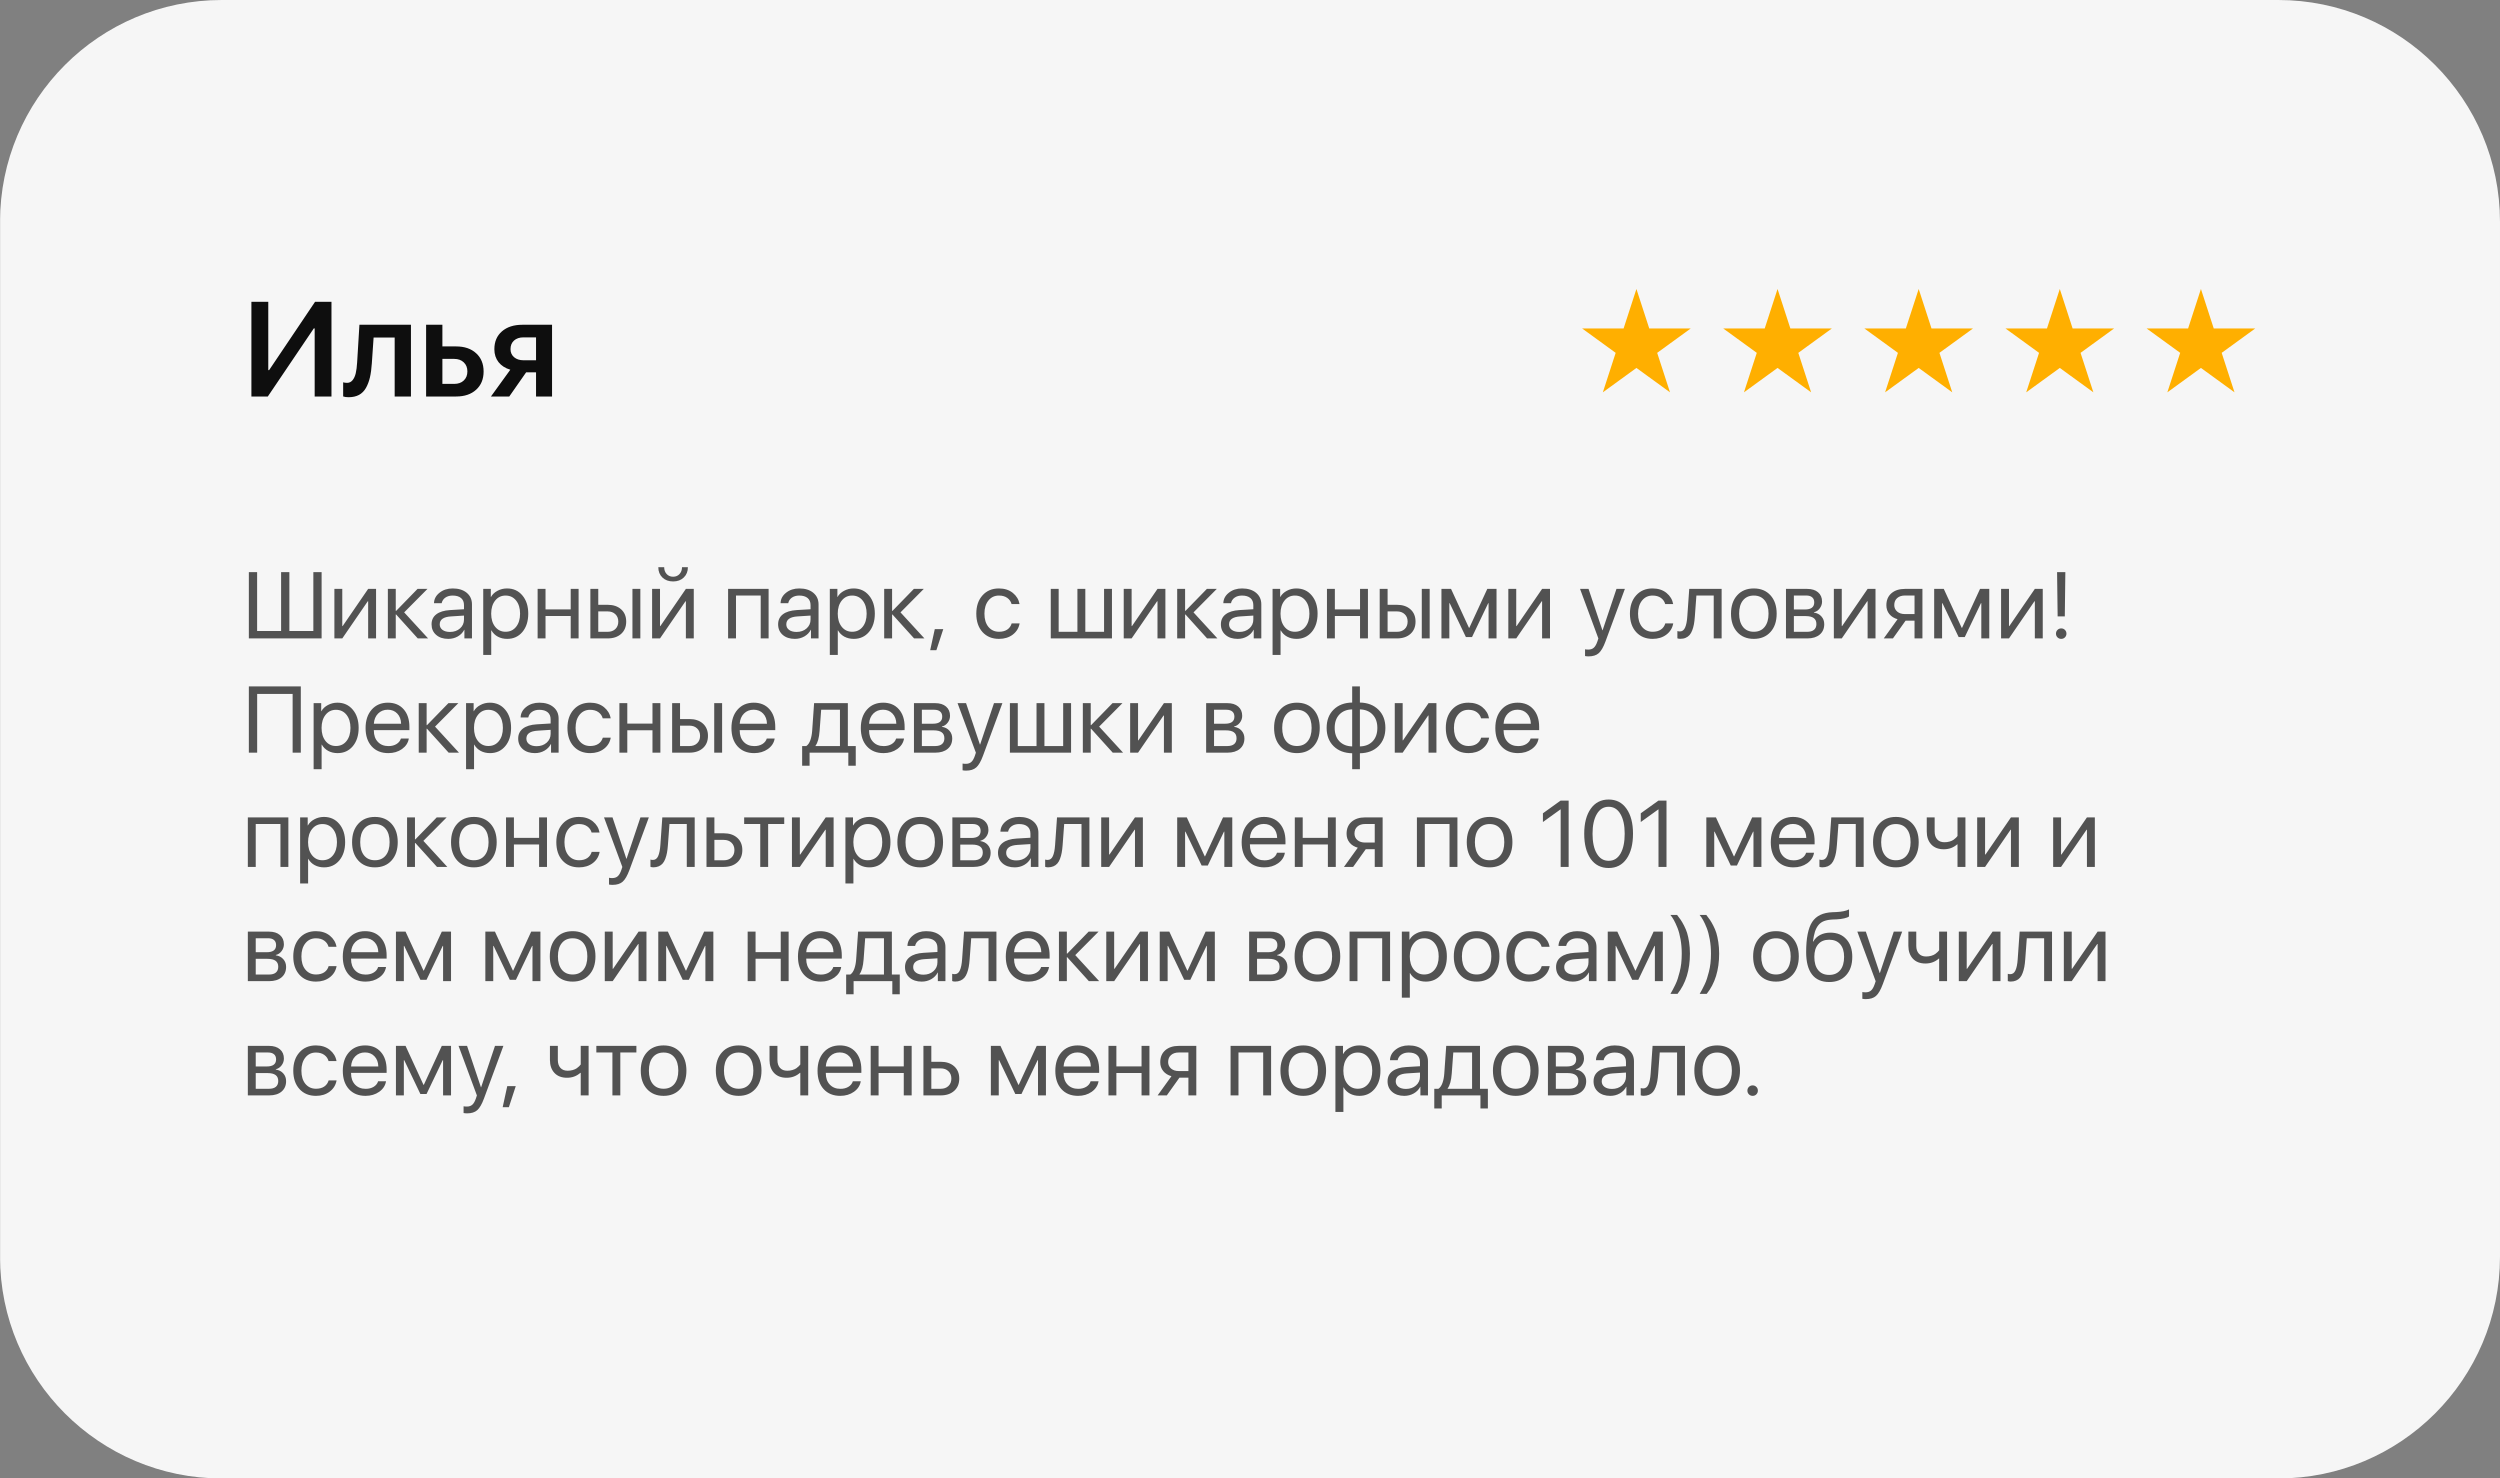 <?xml version="1.0" encoding="UTF-8"?> <svg xmlns="http://www.w3.org/2000/svg" viewBox="0 0 375 221.77" fill="none"><rect x="0" y="0" width="375" height="221.77" fill="#808080" stroke="none"/><g clip-path="url(#clip0_4917_1789)"><g clip-path="url(#clip1_4917_1789)"><g clip-path="url(#clip2_4917_1789)"><path d="M341.733 0H33.27C14.897 0 0.004 14.893 0.004 33.266V188.505C0.004 206.876 14.897 221.77 33.27 221.77H341.733C360.103 221.77 374.998 206.876 374.998 188.505V33.266C374.998 14.893 360.103 0 341.733 0Z" fill="#F6F6F6"></path><path d="M47.201 59.475V49.257H47.073L40.172 59.475H37.711V45.27H40.241V55.517H40.369L47.26 45.27H49.721V59.475H47.201ZM55.775 54.493C55.722 55.307 55.627 56.013 55.49 56.61C55.352 57.201 55.152 57.729 54.889 58.195C54.627 58.654 54.279 59.002 53.846 59.239C53.413 59.468 52.891 59.583 52.281 59.583C51.946 59.583 51.676 59.544 51.473 59.465V57.348C51.651 57.401 51.847 57.427 52.064 57.427C52.398 57.427 52.674 57.292 52.891 57.023C53.107 56.755 53.265 56.407 53.363 55.98C53.462 55.553 53.531 55.015 53.57 54.365L53.914 48.715H61.642V59.475H59.201V50.625H56.041L55.775 54.493ZM68.129 53.834H66.358V57.584H68.129C68.733 57.584 69.212 57.414 69.567 57.073C69.928 56.731 70.108 56.279 70.108 55.714C70.108 55.15 69.928 54.697 69.567 54.356C69.206 54.008 68.727 53.834 68.129 53.834ZM63.916 59.475V48.715H66.358V51.964H68.425C69.678 51.964 70.676 52.305 71.418 52.987C72.166 53.663 72.54 54.575 72.54 55.724C72.54 56.873 72.166 57.785 71.418 58.461C70.676 59.137 69.678 59.475 68.425 59.475H63.916ZM78.525 54.041H80.405V50.605H78.525C77.928 50.605 77.452 50.766 77.097 51.087C76.75 51.403 76.576 51.829 76.576 52.367C76.576 52.866 76.753 53.27 77.108 53.578C77.469 53.886 77.941 54.041 78.525 54.041ZM80.405 59.475V55.852H78.919L76.389 59.475H73.642L76.546 55.458C75.798 55.235 75.211 54.858 74.784 54.326C74.364 53.788 74.154 53.142 74.154 52.387C74.154 51.258 74.531 50.365 75.286 49.709C76.047 49.047 77.068 48.715 78.348 48.715H82.807V59.475H80.405Z" fill="#0E0E0E"></path><path opacity="0.7" d="M37.328 95.763V85.819H38.568V94.647H42.165V85.819H43.405V94.647H47.002V85.819H48.242V95.763H37.328ZM51.343 95.763H50.158V88.335H51.343V93.909H51.399L55.223 88.335H56.408V95.763H55.223V90.188H55.168L51.343 95.763ZM60.626 91.856L64.216 95.763H62.665L59.42 92.173H59.364V95.763H58.179V88.335H59.364V91.635H59.42L62.631 88.335H64.119L60.626 91.856ZM67.496 94.791C68.102 94.791 68.603 94.617 68.998 94.268C69.398 93.914 69.598 93.471 69.598 92.938V92.338L67.654 92.462C66.524 92.531 65.959 92.928 65.959 93.654C65.959 93.999 66.097 94.275 66.373 94.481C66.653 94.688 67.027 94.791 67.496 94.791ZM67.241 95.832C66.487 95.832 65.881 95.632 65.422 95.232C64.962 94.833 64.733 94.305 64.733 93.647C64.733 93.009 64.972 92.508 65.449 92.145C65.927 91.778 66.616 91.567 67.516 91.511L69.598 91.387V90.767C69.598 90.308 69.451 89.954 69.157 89.706C68.862 89.458 68.442 89.334 67.895 89.334C67.464 89.334 67.099 89.437 66.8 89.644C66.506 89.85 66.322 90.129 66.249 90.478H65.098C65.116 89.853 65.394 89.329 65.932 88.906C66.469 88.479 67.128 88.266 67.909 88.266C68.787 88.266 69.487 88.484 70.011 88.92C70.535 89.352 70.796 89.933 70.796 90.664V95.763H69.66V94.475H69.632C69.421 94.888 69.099 95.219 68.667 95.467C68.236 95.71 67.76 95.832 67.241 95.832ZM76.055 88.266C77.005 88.266 77.772 88.615 78.356 89.313C78.944 90.007 79.238 90.918 79.238 92.049C79.238 93.179 78.946 94.093 78.363 94.791C77.779 95.485 77.019 95.832 76.082 95.832C75.558 95.832 75.09 95.722 74.676 95.501C74.267 95.281 73.946 94.966 73.712 94.557H73.684V98.244H72.485V88.335H73.622V89.54H73.65C73.865 89.154 74.192 88.847 74.628 88.617C75.064 88.383 75.54 88.266 76.055 88.266ZM75.834 94.764C76.491 94.764 77.017 94.518 77.412 94.026C77.811 93.53 78.011 92.871 78.011 92.049C78.011 91.231 77.811 90.574 77.412 90.078C77.017 89.582 76.491 89.334 75.834 89.334C75.195 89.334 74.676 89.584 74.276 90.085C73.877 90.585 73.677 91.24 73.677 92.049C73.677 92.857 73.874 93.512 74.27 94.013C74.669 94.513 75.191 94.764 75.834 94.764ZM85.605 95.763V92.4H81.829V95.763H80.644V88.335H81.829V91.408H85.605V88.335H86.79V95.763H85.605ZM94.867 95.763V88.335H96.052V95.763H94.867ZM91.139 91.711H89.74V94.771H91.139C91.626 94.771 92.014 94.633 92.303 94.357C92.597 94.077 92.744 93.705 92.744 93.241C92.744 92.777 92.597 92.407 92.303 92.132C92.014 91.851 91.626 91.711 91.139 91.711ZM88.555 95.763V88.335H89.74V90.719H91.139C91.989 90.719 92.666 90.946 93.171 91.401C93.677 91.856 93.93 92.469 93.93 93.241C93.93 94.013 93.677 94.626 93.171 95.081C92.666 95.535 91.989 95.763 91.139 95.763H88.555ZM99.001 95.763H97.816V88.335H99.001V93.909H99.056L102.881 88.335H104.066V95.763H102.881V90.188H102.826L99.001 95.763ZM98.746 85.082H99.628C99.628 85.491 99.75 85.831 99.993 86.102C100.242 86.373 100.566 86.508 100.965 86.508C101.365 86.508 101.687 86.373 101.93 86.102C102.177 85.831 102.302 85.491 102.302 85.082H103.183C103.183 85.716 102.977 86.231 102.564 86.626C102.156 87.021 101.622 87.218 100.965 87.218C100.308 87.218 99.773 87.021 99.359 86.626C98.951 86.231 98.746 85.716 98.746 85.082ZM114.106 95.763V89.327H110.399V95.763H109.214V88.335H115.291V95.763H114.106ZM119.481 94.791C120.088 94.791 120.588 94.617 120.984 94.268C121.383 93.914 121.582 93.471 121.582 92.938V92.338L119.64 92.462C118.51 92.531 117.945 92.928 117.945 93.654C117.945 93.999 118.082 94.275 118.358 94.481C118.638 94.688 119.013 94.791 119.481 94.791ZM119.227 95.832C118.473 95.832 117.867 95.632 117.407 95.232C116.948 94.833 116.718 94.305 116.718 93.647C116.718 93.009 116.957 92.508 117.434 92.145C117.912 91.778 118.602 91.567 119.502 91.511L121.582 91.387V90.767C121.582 90.308 121.436 89.954 121.142 89.706C120.847 89.458 120.427 89.334 119.881 89.334C119.45 89.334 119.084 89.437 118.785 89.644C118.491 89.85 118.307 90.129 118.234 90.478H117.084C117.102 89.853 117.379 89.329 117.917 88.906C118.454 88.479 119.114 88.266 119.895 88.266C120.772 88.266 121.472 88.484 121.997 88.92C122.52 89.352 122.782 89.933 122.782 90.664V95.763H121.645V94.475H121.618C121.406 94.888 121.085 95.219 120.653 95.467C120.221 95.71 119.745 95.832 119.227 95.832ZM128.04 88.266C128.99 88.266 129.758 88.615 130.341 89.313C130.929 90.007 131.224 90.918 131.224 92.049C131.224 93.179 130.931 94.093 130.349 94.791C129.765 95.485 129.005 95.832 128.067 95.832C127.543 95.832 127.075 95.722 126.661 95.501C126.253 95.281 125.931 94.966 125.696 94.557H125.669V98.244H124.471V88.335H125.608V89.54H125.635C125.85 89.154 126.177 88.847 126.614 88.617C127.05 88.383 127.525 88.266 128.04 88.266ZM127.819 94.764C128.476 94.764 129.002 94.518 129.397 94.026C129.797 93.53 129.996 92.871 129.996 92.049C129.996 91.231 129.797 90.574 129.397 90.078C129.002 89.582 128.476 89.334 127.819 89.334C127.18 89.334 126.661 89.584 126.262 90.085C125.862 90.585 125.662 91.24 125.662 92.049C125.662 92.857 125.859 93.512 126.255 94.013C126.655 94.513 127.176 94.764 127.819 94.764ZM135.075 91.856L138.666 95.763H137.115L133.869 92.173H133.814V95.763H132.629V88.335H133.814V91.635H133.869L137.08 88.335H138.569L135.075 91.856ZM140.457 97.534H139.527L140.216 94.371H141.49L140.457 97.534ZM152.93 90.609H151.737C151.632 90.227 151.416 89.919 151.09 89.685C150.763 89.451 150.348 89.334 149.843 89.334C149.19 89.334 148.665 89.582 148.264 90.078C147.865 90.574 147.665 91.231 147.665 92.049C147.665 92.885 147.865 93.546 148.264 94.034C148.668 94.52 149.2 94.764 149.856 94.764C150.348 94.764 150.756 94.656 151.083 94.44C151.41 94.224 151.632 93.914 151.751 93.51H152.944C152.82 94.203 152.477 94.764 151.917 95.191C151.356 95.618 150.667 95.832 149.849 95.832C148.821 95.832 147.996 95.492 147.375 94.812C146.755 94.127 146.445 93.207 146.445 92.049C146.445 90.909 146.755 89.995 147.375 89.306C147.996 88.612 148.816 88.266 149.836 88.266C150.681 88.266 151.379 88.491 151.931 88.941C152.482 89.391 152.815 89.947 152.93 90.609ZM157.616 95.763V88.335H158.8V94.771H161.612V88.335H162.798V94.771H165.609V88.335H166.794V95.763H157.616ZM169.744 95.763H168.559V88.335H169.744V93.909H169.798L173.623 88.335H174.808V95.763H173.623V90.188H173.568L169.744 95.763ZM179.026 91.856L182.615 95.763H181.065L177.819 92.173H177.765V95.763H176.579V88.335H177.765V91.635H177.819L181.031 88.335H182.52L179.026 91.856ZM185.896 94.791C186.502 94.791 187.004 94.617 187.398 94.268C187.798 93.914 187.998 93.471 187.998 92.938V92.338L186.054 92.462C184.924 92.531 184.359 92.928 184.359 93.654C184.359 93.999 184.498 94.275 184.773 94.481C185.053 94.688 185.427 94.791 185.896 94.791ZM185.641 95.832C184.888 95.832 184.281 95.632 183.822 95.232C183.363 94.833 183.133 94.305 183.133 93.647C183.133 93.009 183.371 92.508 183.85 92.145C184.327 91.778 185.016 91.567 185.917 91.511L187.998 91.387V90.767C187.998 90.308 187.85 89.954 187.557 89.706C187.263 89.458 186.842 89.334 186.296 89.334C185.863 89.334 185.499 89.437 185.2 89.644C184.906 89.85 184.722 90.129 184.649 90.478H183.498C183.517 89.853 183.794 89.329 184.331 88.906C184.869 88.479 185.529 88.266 186.309 88.266C187.187 88.266 187.888 88.484 188.411 88.92C188.935 89.352 189.197 89.933 189.197 90.664V95.763H188.06V94.475H188.032C187.821 94.888 187.5 95.219 187.067 95.467C186.636 95.71 186.16 95.832 185.641 95.832ZM194.454 88.266C195.406 88.266 196.173 88.615 196.756 89.313C197.344 90.007 197.638 90.918 197.638 92.049C197.638 93.179 197.346 94.093 196.762 94.791C196.18 95.485 195.419 95.832 194.482 95.832C193.958 95.832 193.489 95.722 193.076 95.501C192.668 95.281 192.346 94.966 192.111 94.557H192.084V98.244H190.885V88.335H192.022V89.54H192.05C192.266 89.154 192.591 88.847 193.028 88.617C193.464 88.383 193.94 88.266 194.454 88.266ZM194.234 94.764C194.891 94.764 195.417 94.518 195.812 94.026C196.212 93.53 196.412 92.871 196.412 92.049C196.412 91.231 196.212 90.574 195.812 90.078C195.417 89.582 194.891 89.334 194.234 89.334C193.595 89.334 193.076 89.584 192.677 90.085C192.277 90.585 192.077 91.24 192.077 92.049C192.077 92.857 192.275 93.512 192.67 94.013C193.069 94.513 193.591 94.764 194.234 94.764ZM204.005 95.763V92.4H200.229V95.763H199.044V88.335H200.229V91.408H204.005V88.335H205.191V95.763H204.005ZM213.267 95.763V88.335H214.452V95.763H213.267ZM209.538 91.711H208.14V94.771H209.538C210.025 94.771 210.413 94.633 210.704 94.357C210.997 94.077 211.144 93.705 211.144 93.241C211.144 92.777 210.997 92.407 210.704 92.132C210.413 91.851 210.025 91.711 209.538 91.711ZM206.955 95.763V88.335H208.14V90.719H209.538C210.388 90.719 211.067 90.946 211.572 91.401C212.077 91.856 212.33 92.469 212.33 93.241C212.33 94.013 212.077 94.626 211.572 95.081C211.067 95.535 210.388 95.763 209.538 95.763H206.955ZM217.401 95.763H216.216V88.335H217.656L220.344 94.171H220.399L223.094 88.335H224.479V95.763H223.286V90.478H223.231L220.805 95.556H219.882L217.457 90.478H217.401V95.763ZM227.434 95.763H226.249V88.335H227.434V93.909H227.49L231.314 88.335H232.5V95.763H231.314V90.188H231.259L227.434 95.763ZM238.281 98.457C238.101 98.457 237.927 98.441 237.757 98.409V97.396C237.895 97.424 238.058 97.438 238.246 97.438C238.591 97.438 238.867 97.343 239.073 97.155C239.28 96.971 239.459 96.656 239.611 96.211L239.756 95.77L237.006 88.335H238.281L240.362 94.543H240.39L242.47 88.335H243.731L240.823 96.218C240.506 97.077 240.167 97.665 239.804 97.982C239.445 98.299 238.938 98.457 238.281 98.457ZM250.975 90.609H249.782C249.676 90.227 249.46 89.919 249.135 89.685C248.808 89.451 248.393 89.334 247.887 89.334C247.234 89.334 246.708 89.582 246.309 90.078C245.909 90.574 245.709 91.231 245.709 92.049C245.709 92.885 245.909 93.546 246.309 94.034C246.713 94.52 247.244 94.764 247.9 94.764C248.393 94.764 248.801 94.656 249.127 94.44C249.453 94.224 249.676 93.914 249.796 93.51H250.988C250.863 94.203 250.523 94.764 249.961 95.191C249.4 95.618 248.711 95.832 247.893 95.832C246.864 95.832 246.04 95.492 245.42 94.812C244.8 94.127 244.489 93.207 244.489 92.049C244.489 90.909 244.8 89.995 245.42 89.306C246.04 88.612 246.86 88.266 247.88 88.266C248.725 88.266 249.424 88.491 249.975 88.941C250.525 89.391 250.86 89.947 250.975 90.609ZM254.225 92.504C254.195 92.931 254.148 93.308 254.09 93.634C254.028 93.96 253.945 94.265 253.835 94.55C253.727 94.835 253.595 95.069 253.435 95.253C253.278 95.432 253.083 95.572 252.847 95.673C252.615 95.775 252.345 95.825 252.042 95.825C251.873 95.825 251.727 95.8 251.607 95.749V94.66C251.718 94.697 251.843 94.716 251.98 94.716C252.33 94.716 252.59 94.527 252.757 94.15C252.933 93.769 253.045 93.211 253.095 92.476L253.385 88.335H258.245V95.763H257.058V89.327H254.46L254.225 92.504ZM265.567 94.805C264.947 95.49 264.118 95.832 263.075 95.832C262.033 95.832 261.2 95.49 260.58 94.805C259.96 94.121 259.65 93.202 259.65 92.049C259.65 90.896 259.96 89.977 260.58 89.293C261.2 88.608 262.033 88.266 263.075 88.266C264.118 88.266 264.947 88.608 265.567 89.293C266.19 89.977 266.5 90.896 266.5 92.049C266.5 93.202 266.19 94.121 265.567 94.805ZM263.075 94.764C263.767 94.764 264.308 94.525 264.692 94.047C265.085 93.565 265.28 92.898 265.28 92.049C265.28 91.194 265.085 90.528 264.692 90.05C264.308 89.573 263.767 89.334 263.075 89.334C262.38 89.334 261.84 89.575 261.447 90.057C261.062 90.535 260.87 91.199 260.87 92.049C260.87 92.898 261.065 93.565 261.455 94.047C261.845 94.525 262.385 94.764 263.075 94.764ZM270.93 89.327H269.082V91.422H270.738C271.67 91.422 272.135 91.068 272.135 90.361C272.135 90.025 272.033 89.77 271.825 89.596C271.62 89.416 271.32 89.327 270.93 89.327ZM270.84 92.414H269.082V94.771H271.067C271.517 94.771 271.863 94.672 272.103 94.475C272.34 94.272 272.46 93.983 272.46 93.606C272.46 93.202 272.327 92.903 272.06 92.71C271.793 92.513 271.387 92.414 270.84 92.414ZM267.897 95.763V88.335H271.082C271.77 88.335 272.312 88.504 272.707 88.844C273.108 89.184 273.308 89.648 273.308 90.237C273.308 90.613 273.19 90.956 272.955 91.263C272.723 91.571 272.435 91.762 272.095 91.835V91.89C272.558 91.954 272.93 92.145 273.21 92.462C273.495 92.779 273.637 93.167 273.637 93.627C273.637 94.284 273.41 94.805 272.955 95.191C272.5 95.572 271.88 95.763 271.095 95.763H267.897ZM276.265 95.763H275.077V88.335H276.265V93.909H276.317L280.142 88.335H281.327V95.763H280.142V90.188H280.087L276.265 95.763ZM285.745 92.111H287.18V89.327H285.745C285.252 89.327 284.863 89.456 284.575 89.713C284.285 89.966 284.14 90.317 284.14 90.767C284.14 91.162 284.288 91.486 284.582 91.739C284.875 91.987 285.262 92.111 285.745 92.111ZM287.18 95.763V93.103H285.835L283.94 95.763H282.562L284.635 92.882C284.113 92.736 283.702 92.478 283.402 92.111C283.103 91.743 282.955 91.305 282.955 90.794C282.955 90.032 283.205 89.433 283.707 88.996C284.212 88.555 284.89 88.335 285.745 88.335H288.365V95.763H287.18ZM291.312 95.763H290.127V88.335H291.567L294.255 94.171H294.31L297.005 88.335H298.39V95.763H297.197V90.478H297.142L294.717 95.556H293.795L291.368 90.478H291.312V95.763ZM301.348 95.763H300.163V88.335H301.348V93.909H301.402L305.225 88.335H306.413V95.763H305.225V90.188H305.17L301.348 95.763ZM308.562 85.819H309.803L309.72 92.462H308.645L308.562 85.819ZM309.183 95.832C308.96 95.832 308.775 95.756 308.623 95.605C308.473 95.453 308.397 95.267 308.397 95.046C308.397 94.821 308.473 94.635 308.623 94.488C308.775 94.337 308.96 94.261 309.183 94.261C309.408 94.261 309.592 94.337 309.74 94.488C309.892 94.635 309.967 94.821 309.967 95.046C309.967 95.267 309.892 95.453 309.74 95.605C309.592 95.756 309.408 95.832 309.183 95.832ZM45.121 112.9H43.895V104.087H38.575V112.9H37.328V102.957H45.121V112.9ZM50.613 105.402C51.564 105.402 52.331 105.752 52.915 106.45C53.503 107.144 53.797 108.055 53.797 109.185C53.797 110.316 53.505 111.23 52.922 111.928C52.338 112.621 51.578 112.968 50.641 112.968C50.117 112.968 49.648 112.859 49.235 112.638C48.826 112.417 48.505 112.103 48.27 111.694H48.242V115.38H47.044V105.472H48.181V106.677H48.208C48.424 106.291 48.75 105.984 49.187 105.754C49.623 105.52 50.099 105.402 50.613 105.402ZM50.392 111.901C51.05 111.901 51.575 111.655 51.971 111.163C52.37 110.667 52.57 110.008 52.57 109.185C52.57 108.368 52.37 107.711 51.971 107.215C51.575 106.719 51.05 106.471 50.392 106.471C49.754 106.471 49.235 106.721 48.835 107.222C48.435 107.722 48.236 108.377 48.236 109.185C48.236 109.995 48.433 110.649 48.828 111.15C49.228 111.65 49.749 111.901 50.392 111.901ZM58.166 106.456C57.582 106.456 57.097 106.65 56.712 107.036C56.33 107.421 56.119 107.929 56.078 108.558H60.164C60.15 107.929 59.959 107.421 59.592 107.036C59.229 106.65 58.754 106.456 58.166 106.456ZM60.136 110.778H61.322C61.221 111.416 60.88 111.942 60.302 112.356C59.723 112.765 59.036 112.968 58.242 112.968C57.199 112.968 56.369 112.63 55.754 111.955C55.143 111.281 54.837 110.367 54.837 109.213C54.837 108.06 55.143 107.137 55.754 106.443C56.365 105.75 57.175 105.402 58.186 105.402C59.178 105.402 59.964 105.731 60.543 106.388C61.122 107.04 61.411 107.927 61.411 109.048V109.517H56.078V109.585C56.078 110.293 56.278 110.858 56.677 111.281C57.077 111.703 57.608 111.914 58.269 111.914C58.733 111.914 59.133 111.813 59.468 111.612C59.808 111.405 60.031 111.126 60.136 110.778ZM65.256 108.993L68.847 112.9H67.296L64.05 109.309H63.995V112.9H62.81V105.472H63.995V108.772H64.05L67.261 105.472H68.75L65.256 108.993ZM73.477 105.402C74.428 105.402 75.195 105.752 75.779 106.45C76.367 107.144 76.661 108.055 76.661 109.185C76.661 110.316 76.369 111.23 75.786 111.928C75.202 112.621 74.442 112.968 73.505 112.968C72.981 112.968 72.513 112.859 72.099 112.638C71.69 112.417 71.368 112.103 71.134 111.694H71.107V115.38H69.908V105.472H71.045V106.677H71.072C71.288 106.291 71.614 105.984 72.051 105.754C72.487 105.52 72.963 105.402 73.477 105.402ZM73.257 111.901C73.914 111.901 74.44 111.655 74.835 111.163C75.234 110.667 75.434 110.008 75.434 109.185C75.434 108.368 75.234 107.711 74.835 107.215C74.44 106.719 73.914 106.471 73.257 106.471C72.618 106.471 72.099 106.721 71.699 107.222C71.3 107.722 71.1 108.377 71.1 109.185C71.1 109.995 71.297 110.649 71.692 111.15C72.092 111.65 72.614 111.901 73.257 111.901ZM80.492 111.928C81.099 111.928 81.599 111.754 81.995 111.405C82.394 111.051 82.594 110.608 82.594 110.074V109.475L80.651 109.6C79.52 109.668 78.956 110.065 78.956 110.791C78.956 111.136 79.093 111.411 79.369 111.618C79.649 111.825 80.024 111.928 80.492 111.928ZM80.237 112.968C79.484 112.968 78.877 112.769 78.418 112.37C77.959 111.969 77.729 111.441 77.729 110.784C77.729 110.146 77.968 109.645 78.445 109.282C78.924 108.915 79.612 108.703 80.513 108.648L82.594 108.524V107.904C82.594 107.444 82.447 107.091 82.153 106.843C81.859 106.594 81.439 106.471 80.892 106.471C80.46 106.471 80.095 106.574 79.796 106.781C79.502 106.987 79.319 107.265 79.245 107.615H78.094C78.112 106.99 78.391 106.466 78.928 106.043C79.466 105.615 80.125 105.402 80.906 105.402C81.783 105.402 82.484 105.621 83.007 106.057C83.531 106.489 83.793 107.07 83.793 107.8V112.9H82.656V111.612H82.628C82.417 112.025 82.096 112.356 81.664 112.603C81.232 112.847 80.756 112.968 80.237 112.968ZM91.6 107.746H90.408C90.302 107.364 90.087 107.056 89.76 106.822C89.434 106.587 89.019 106.471 88.513 106.471C87.861 106.471 87.335 106.719 86.935 107.215C86.535 107.711 86.336 108.368 86.336 109.185C86.336 110.022 86.535 110.683 86.935 111.17C87.34 111.657 87.87 111.901 88.527 111.901C89.019 111.901 89.427 111.793 89.754 111.577C90.08 111.361 90.302 111.051 90.422 110.647H91.614C91.49 111.34 91.148 111.901 90.588 112.328C90.027 112.754 89.338 112.968 88.52 112.968C87.491 112.968 86.666 112.629 86.046 111.949C85.426 111.265 85.116 110.343 85.116 109.185C85.116 108.046 85.426 107.132 86.046 106.443C86.666 105.75 87.487 105.402 88.506 105.402C89.352 105.402 90.05 105.628 90.601 106.077C91.153 106.528 91.486 107.083 91.6 107.746ZM97.871 112.9V109.537H94.095V112.9H92.91V105.472H94.095V108.545H97.871V105.472H99.056V112.9H97.871ZM107.132 112.9V105.472H108.317V112.9H107.132ZM103.404 108.847H102.006V111.908H103.404C103.891 111.908 104.279 111.77 104.569 111.493C104.863 111.213 105.01 110.841 105.01 110.377C105.01 109.914 104.863 109.544 104.569 109.268C104.279 108.987 103.891 108.847 103.404 108.847ZM100.821 112.9V105.472H102.006V107.856H103.404C104.254 107.856 104.931 108.083 105.438 108.538C105.943 108.993 106.196 109.606 106.196 110.377C106.196 111.15 105.943 111.763 105.438 112.217C104.931 112.672 104.254 112.9 103.404 112.9H100.821ZM113.045 106.456C112.462 106.456 111.977 106.65 111.591 107.036C111.21 107.421 110.998 107.929 110.957 108.558H115.043C115.029 107.929 114.838 107.421 114.472 107.036C114.109 106.65 113.633 106.456 113.045 106.456ZM115.016 110.778H116.201C116.1 111.416 115.76 111.942 115.181 112.356C114.603 112.765 113.915 112.968 113.121 112.968C112.078 112.968 111.249 112.63 110.633 111.955C110.022 111.281 109.717 110.367 109.717 109.213C109.717 108.06 110.022 107.137 110.633 106.443C111.244 105.75 112.055 105.402 113.066 105.402C114.058 105.402 114.844 105.731 115.422 106.388C116.001 107.04 116.29 107.927 116.29 109.048V109.517H110.957V109.585C110.957 110.293 111.157 110.858 111.556 111.281C111.957 111.703 112.487 111.914 113.148 111.914C113.612 111.914 114.012 111.813 114.348 111.612C114.688 111.405 114.91 111.126 115.016 110.778ZM125.993 111.908V106.463H123.175L122.94 109.641C122.863 110.683 122.658 111.421 122.328 111.853V111.908H125.993ZM121.438 114.864H120.322V111.908H120.942C121.2 111.737 121.401 111.448 121.548 111.039C121.695 110.626 121.787 110.15 121.825 109.612L122.114 105.472H127.178V111.908H128.363V114.864H127.248V112.9H121.438V114.864ZM132.45 106.456C131.867 106.456 131.382 106.65 130.995 107.036C130.614 107.421 130.403 107.929 130.362 108.558H134.448C134.434 107.929 134.244 107.421 133.876 107.036C133.514 106.65 133.038 106.456 132.45 106.456ZM134.421 110.778H135.607C135.505 111.416 135.165 111.942 134.586 112.356C134.007 112.765 133.32 112.968 132.526 112.968C131.482 112.968 130.654 112.63 130.038 111.955C129.427 111.281 129.122 110.367 129.122 109.213C129.122 108.06 129.427 107.137 130.038 106.443C130.649 105.75 131.46 105.402 132.47 105.402C133.463 105.402 134.249 105.731 134.827 106.388C135.406 107.04 135.695 107.927 135.695 109.048V109.517H130.362V109.585C130.362 110.293 130.562 110.858 130.961 111.281C131.362 111.703 131.892 111.914 132.553 111.914C133.017 111.914 133.417 111.813 133.752 111.612C134.092 111.405 134.315 111.126 134.421 110.778ZM140.126 106.463H138.28V108.558H139.933C140.866 108.558 141.332 108.204 141.332 107.498C141.332 107.162 141.229 106.907 141.023 106.733C140.816 106.553 140.517 106.463 140.126 106.463ZM140.037 109.551H138.28V111.908H140.264C140.714 111.908 141.059 111.809 141.298 111.612C141.537 111.409 141.656 111.12 141.656 110.743C141.656 110.338 141.523 110.04 141.256 109.847C140.99 109.65 140.583 109.551 140.037 109.551ZM137.094 112.9V105.472H140.278C140.967 105.472 141.51 105.641 141.905 105.981C142.304 106.321 142.504 106.785 142.504 107.374C142.504 107.75 142.387 108.093 142.153 108.4C141.918 108.707 141.631 108.899 141.291 108.972V109.027C141.755 109.091 142.127 109.282 142.408 109.6C142.692 109.916 142.834 110.304 142.834 110.764C142.834 111.421 142.607 111.942 142.153 112.328C141.697 112.709 141.077 112.9 140.292 112.9H137.094ZM144.909 115.594C144.729 115.594 144.555 115.578 144.386 115.546V114.533C144.523 114.56 144.686 114.574 144.874 114.574C145.219 114.574 145.494 114.48 145.701 114.292C145.907 114.109 146.087 113.793 146.238 113.347L146.383 112.907L143.633 105.472H144.909L146.989 111.68H147.018L149.098 105.472H150.359L147.452 113.355C147.135 114.213 146.795 114.802 146.432 115.118C146.073 115.436 145.566 115.594 144.909 115.594ZM151.483 112.9V105.472H152.667V111.908H155.479V105.472H156.665V111.908H159.476V105.472H160.661V112.9H151.483ZM164.872 108.993L168.462 112.9H166.911L163.665 109.309H163.611V112.9H162.425V105.472H163.611V108.772H163.665L166.877 105.472H168.366L164.872 108.993ZM170.708 112.9H169.523V105.472H170.708V111.046H170.763L174.588 105.472H175.773V112.9H174.588V107.325H174.533L170.708 112.9ZM183.952 106.463H182.106V108.558H183.76C184.692 108.558 185.159 108.204 185.159 107.498C185.159 107.162 185.055 106.907 184.849 106.733C184.642 106.553 184.343 106.463 183.952 106.463ZM183.863 109.551H182.106V111.908H184.09C184.541 111.908 184.886 111.809 185.125 111.612C185.363 111.409 185.482 111.12 185.482 110.743C185.482 110.338 185.35 110.04 185.083 109.847C184.816 109.65 184.41 109.551 183.863 109.551ZM180.921 112.9V105.472H184.105C184.793 105.472 185.335 105.641 185.731 105.981C186.131 106.321 186.33 106.785 186.33 107.374C186.33 107.75 186.213 108.093 185.978 108.4C185.744 108.707 185.457 108.899 185.118 108.972V109.027C185.581 109.091 185.953 109.282 186.233 109.6C186.519 109.916 186.661 110.304 186.661 110.764C186.661 111.421 186.433 111.942 185.978 112.328C185.524 112.709 184.904 112.9 184.119 112.9H180.921ZM197.032 111.942C196.412 112.626 195.58 112.968 194.537 112.968C193.494 112.968 192.663 112.626 192.043 111.942C191.423 111.258 191.113 110.338 191.113 109.185C191.113 108.033 191.423 107.114 192.043 106.429C192.663 105.745 193.494 105.402 194.537 105.402C195.58 105.402 196.412 105.745 197.032 106.429C197.651 107.114 197.962 108.033 197.962 109.185C197.962 110.338 197.651 111.258 197.032 111.942ZM194.537 111.901C195.231 111.901 195.77 111.662 196.157 111.184C196.547 110.701 196.742 110.036 196.742 109.185C196.742 108.331 196.547 107.665 196.157 107.187C195.77 106.709 195.231 106.471 194.537 106.471C193.843 106.471 193.302 106.711 192.911 107.194C192.525 107.672 192.332 108.335 192.332 109.185C192.332 110.036 192.528 110.701 192.918 111.184C193.308 111.662 193.848 111.901 194.537 111.901ZM202.827 111.962V106.409C202.018 106.427 201.377 106.684 200.905 107.18C200.436 107.672 200.202 108.34 200.202 109.185C200.202 110.026 200.436 110.694 200.905 111.191C201.377 111.682 202.018 111.94 202.827 111.962ZM206.603 109.185C206.603 108.344 206.366 107.679 205.893 107.187C205.424 106.691 204.788 106.431 203.985 106.409V111.962C204.788 111.944 205.424 111.689 205.893 111.198C206.366 110.701 206.603 110.031 206.603 109.185ZM202.827 112.99C201.67 112.966 200.741 112.612 200.043 111.928C199.345 111.24 198.995 110.325 198.995 109.185C198.995 108.042 199.345 107.128 200.043 106.443C200.741 105.754 201.67 105.4 202.827 105.382V102.957H203.985V105.382C205.137 105.405 206.064 105.761 206.761 106.45C207.46 107.135 207.809 108.046 207.809 109.185C207.809 110.329 207.46 111.246 206.761 111.935C206.064 112.62 205.137 112.971 203.985 112.99V115.38H202.827V112.99ZM210.4 112.9H209.215V105.472H210.4V111.046H210.455L214.279 105.472H215.465V112.9H214.279V107.325H214.225L210.4 112.9ZM223.355 107.746H222.163C222.057 107.364 221.842 107.056 221.515 106.822C221.19 106.587 220.773 106.471 220.268 106.471C219.616 106.471 219.09 106.719 218.69 107.215C218.29 107.711 218.091 108.368 218.091 109.185C218.091 110.022 218.29 110.683 218.69 111.17C219.094 111.657 219.625 111.901 220.282 111.901C220.773 111.901 221.182 111.793 221.508 111.577C221.834 111.361 222.057 111.051 222.176 110.647H223.369C223.245 111.34 222.902 111.901 222.342 112.328C221.781 112.754 221.093 112.968 220.275 112.968C219.246 112.968 218.421 112.629 217.802 111.949C217.18 111.265 216.871 110.343 216.871 109.185C216.871 108.046 217.18 107.132 217.802 106.443C218.421 105.75 219.241 105.402 220.261 105.402C221.107 105.402 221.804 105.628 222.356 106.077C222.907 106.528 223.24 107.083 223.355 107.746ZM227.628 106.456C227.044 106.456 226.559 106.65 226.173 107.036C225.792 107.421 225.581 107.929 225.539 108.558H229.626C229.612 107.929 229.421 107.421 229.054 107.036C228.691 106.65 228.215 106.456 227.628 106.456ZM229.599 110.778H230.784C230.682 111.416 230.343 111.942 229.764 112.356C229.185 112.765 228.498 112.968 227.703 112.968C226.66 112.968 225.832 112.63 225.215 111.955C224.605 111.281 224.299 110.367 224.299 109.213C224.299 108.06 224.605 107.137 225.215 106.443C225.827 105.75 226.638 105.402 227.648 105.402C228.641 105.402 229.426 105.731 230.005 106.388C230.583 107.04 230.873 107.927 230.873 109.048V109.517H225.539V109.585C225.539 110.293 225.74 110.858 226.139 111.281C226.539 111.703 227.069 111.914 227.731 111.914C228.194 111.914 228.595 111.813 228.93 111.612C229.27 111.405 229.493 111.126 229.599 110.778ZM42.068 130.036V123.6H38.361V130.036H37.176V122.608H43.254V130.036H42.068ZM48.587 122.539C49.538 122.539 50.305 122.888 50.889 123.587C51.477 124.281 51.771 125.192 51.771 126.322C51.771 127.453 51.479 128.366 50.896 129.065C50.312 129.758 49.552 130.105 48.615 130.105C48.091 130.105 47.623 129.995 47.209 129.774C46.8 129.554 46.478 129.239 46.244 128.831H46.217V132.517H45.018V122.608H46.155V123.814H46.182C46.398 123.428 46.724 123.12 47.161 122.891C47.597 122.657 48.073 122.539 48.587 122.539ZM48.367 129.037C49.024 129.037 49.55 128.792 49.945 128.3C50.344 127.804 50.544 127.144 50.544 126.322C50.544 125.504 50.344 124.848 49.945 124.351C49.55 123.855 49.024 123.607 48.367 123.607C47.728 123.607 47.209 123.857 46.809 124.358C46.41 124.859 46.21 125.513 46.21 126.322C46.21 127.131 46.407 127.785 46.803 128.286C47.202 128.786 47.724 129.037 48.367 129.037ZM58.73 129.079C58.111 129.763 57.279 130.105 56.236 130.105C55.193 130.105 54.362 129.763 53.742 129.079C53.121 128.394 52.811 127.475 52.811 126.322C52.811 125.17 53.121 124.25 53.742 123.566C54.362 122.882 55.193 122.539 56.236 122.539C57.279 122.539 58.111 122.882 58.73 123.566C59.351 124.25 59.661 125.17 59.661 126.322C59.661 127.475 59.351 128.394 58.73 129.079ZM56.236 129.037C56.93 129.037 57.469 128.799 57.855 128.321C58.246 127.838 58.441 127.173 58.441 126.322C58.441 125.468 58.246 124.802 57.855 124.324C57.469 123.846 56.93 123.607 56.236 123.607C55.542 123.607 55 123.848 54.61 124.331C54.224 124.809 54.031 125.472 54.031 126.322C54.031 127.173 54.226 127.838 54.617 128.321C55.007 128.799 55.547 129.037 56.236 129.037ZM63.506 126.129L67.096 130.036H65.546L62.3 126.446H62.245V130.036H61.06V122.608H62.245V125.909H62.3L65.511 122.608H67L63.506 126.129ZM73.574 129.079C72.954 129.763 72.122 130.105 71.079 130.105C70.036 130.105 69.205 129.763 68.585 129.079C67.965 128.394 67.654 127.475 67.654 126.322C67.654 125.17 67.965 124.25 68.585 123.566C69.205 122.882 70.036 122.539 71.079 122.539C72.122 122.539 72.954 122.882 73.574 123.566C74.194 124.25 74.504 125.17 74.504 126.322C74.504 127.475 74.194 128.394 73.574 129.079ZM71.079 129.037C71.773 129.037 72.312 128.799 72.698 128.321C73.089 127.838 73.284 127.173 73.284 126.322C73.284 125.468 73.089 124.802 72.698 124.324C72.312 123.846 71.773 123.607 71.079 123.607C70.385 123.607 69.844 123.848 69.453 124.331C69.067 124.809 68.874 125.472 68.874 126.322C68.874 127.173 69.069 127.838 69.46 128.321C69.85 128.799 70.39 129.037 71.079 129.037ZM80.864 130.036V126.674H77.088V130.036H75.903V122.608H77.088V125.682H80.864V122.608H82.049V130.036H80.864ZM89.933 124.882H88.741C88.635 124.5 88.419 124.193 88.093 123.959C87.767 123.724 87.351 123.607 86.846 123.607C86.193 123.607 85.667 123.855 85.267 124.351C84.868 124.848 84.668 125.504 84.668 126.322C84.668 127.159 84.868 127.82 85.267 128.307C85.672 128.793 86.203 129.037 86.859 129.037C87.351 129.037 87.76 128.93 88.086 128.714C88.412 128.497 88.635 128.188 88.754 127.784H89.947C89.823 128.477 89.48 129.037 88.92 129.465C88.359 129.891 87.67 130.105 86.853 130.105C85.823 130.105 84.999 129.765 84.379 129.086C83.758 128.401 83.448 127.48 83.448 126.322C83.448 125.183 83.758 124.269 84.379 123.58C84.999 122.886 85.819 122.539 86.839 122.539C87.684 122.539 88.382 122.764 88.933 123.214C89.485 123.665 89.818 124.22 89.933 124.882ZM91.876 132.731C91.697 132.731 91.522 132.715 91.352 132.683V131.669C91.49 131.697 91.653 131.711 91.841 131.711C92.186 131.711 92.462 131.617 92.668 131.429C92.875 131.245 93.054 130.93 93.206 130.484L93.351 130.043L90.601 122.608H91.876L93.957 128.817H93.985L96.066 122.608H97.327L94.419 130.491C94.102 131.35 93.762 131.939 93.399 132.255C93.04 132.573 92.533 132.731 91.876 132.731ZM100.186 126.778C100.154 127.204 100.108 127.581 100.049 127.907C99.989 128.233 99.904 128.538 99.794 128.824C99.688 129.108 99.555 129.343 99.394 129.526C99.238 129.706 99.043 129.846 98.808 129.947C98.574 130.048 98.305 130.099 98.002 130.099C97.832 130.099 97.687 130.073 97.568 130.023V128.934C97.678 128.971 97.802 128.989 97.94 128.989C98.289 128.989 98.549 128.801 98.719 128.424C98.893 128.042 99.006 127.484 99.056 126.749L99.346 122.608H104.204V130.036H103.018V123.6H100.421L100.186 126.778ZM108.558 125.984H107.16V129.044H108.558C109.046 129.044 109.434 128.906 109.724 128.63C110.017 128.35 110.164 127.978 110.164 127.514C110.164 127.051 110.017 126.681 109.724 126.404C109.434 126.124 109.046 125.984 108.558 125.984ZM105.975 130.036V122.608H107.16V124.992H108.558C109.409 124.992 110.087 125.22 110.592 125.675C111.097 126.129 111.35 126.742 111.35 127.514C111.35 128.286 111.097 128.899 110.592 129.354C110.087 129.809 109.409 130.036 108.558 130.036H105.975ZM117.634 122.608V123.6H115.223V130.036H114.037V123.6H111.625V122.608H117.634ZM119.978 130.036H118.792V122.608H119.978V128.183H120.032L123.856 122.608H125.042V130.036H123.856V124.462H123.802L119.978 130.036ZM130.383 122.539C131.333 122.539 132.101 122.888 132.684 123.587C133.272 124.281 133.566 125.192 133.566 126.322C133.566 127.453 133.275 128.366 132.691 129.065C132.107 129.758 131.347 130.105 130.41 130.105C129.887 130.105 129.418 129.995 129.005 129.774C128.595 129.554 128.274 129.239 128.04 128.831H128.012V132.517H126.813V122.608H127.95V123.814H127.978C128.193 123.428 128.52 123.12 128.956 122.891C129.393 122.657 129.868 122.539 130.383 122.539ZM130.162 129.037C130.819 129.037 131.345 128.792 131.74 128.3C132.14 127.804 132.339 127.144 132.339 126.322C132.339 125.504 132.14 124.848 131.74 124.351C131.345 123.855 130.819 123.607 130.162 123.607C129.524 123.607 129.005 123.857 128.605 124.358C128.205 124.859 128.005 125.513 128.005 126.322C128.005 127.131 128.202 127.785 128.597 128.286C128.998 128.786 129.519 129.037 130.162 129.037ZM140.526 129.079C139.906 129.763 139.074 130.105 138.032 130.105C136.988 130.105 136.157 129.763 135.537 129.079C134.917 128.394 134.607 127.475 134.607 126.322C134.607 125.17 134.917 124.25 135.537 123.566C136.157 122.882 136.988 122.539 138.032 122.539C139.074 122.539 139.906 122.882 140.526 123.566C141.147 124.25 141.456 125.17 141.456 126.322C141.456 127.475 141.147 128.394 140.526 129.079ZM138.032 129.037C138.725 129.037 139.264 128.799 139.651 128.321C140.042 127.838 140.236 127.173 140.236 126.322C140.236 125.468 140.042 124.802 139.651 124.324C139.264 123.846 138.725 123.607 138.032 123.607C137.338 123.607 136.796 123.848 136.405 124.331C136.02 124.809 135.826 125.472 135.826 126.322C135.826 127.173 136.022 127.838 136.412 128.321C136.803 128.799 137.342 129.037 138.032 129.037ZM145.887 123.6H144.041V125.695H145.694C146.626 125.695 147.093 125.341 147.093 124.635C147.093 124.299 146.989 124.044 146.782 123.869C146.576 123.69 146.278 123.6 145.887 123.6ZM145.798 126.688H144.041V129.044H146.024C146.475 129.044 146.82 128.946 147.059 128.748C147.298 128.546 147.417 128.256 147.417 127.879C147.417 127.475 147.284 127.177 147.018 126.984C146.751 126.787 146.344 126.688 145.798 126.688ZM142.855 130.036V122.608H146.039C146.728 122.608 147.269 122.778 147.665 123.118C148.065 123.458 148.264 123.922 148.264 124.51C148.264 124.886 148.148 125.229 147.913 125.537C147.679 125.844 147.392 126.035 147.052 126.109V126.163C147.516 126.228 147.887 126.419 148.168 126.736C148.453 127.053 148.595 127.441 148.595 127.9C148.595 128.558 148.368 129.079 147.913 129.465C147.458 129.846 146.838 130.036 146.053 130.036H142.855ZM152.461 129.065C153.068 129.065 153.569 128.891 153.963 128.542C154.363 128.188 154.563 127.744 154.563 127.211V126.612L152.619 126.736C151.489 126.805 150.925 127.202 150.925 127.928C150.925 128.273 151.063 128.548 151.338 128.755C151.618 128.962 151.992 129.065 152.461 129.065ZM152.206 130.105C151.453 130.105 150.846 129.905 150.387 129.506C149.928 129.106 149.698 128.578 149.698 127.921C149.698 127.282 149.937 126.781 150.415 126.419C150.893 126.052 151.582 125.84 152.482 125.784L154.563 125.66V125.041C154.563 124.581 154.416 124.227 154.122 123.979C153.828 123.731 153.407 123.607 152.861 123.607C152.429 123.607 152.064 123.711 151.765 123.918C151.471 124.124 151.287 124.401 151.214 124.751H150.063C150.082 124.126 150.359 123.603 150.897 123.18C151.435 122.752 152.094 122.539 152.874 122.539C153.752 122.539 154.453 122.757 154.976 123.194C155.5 123.625 155.762 124.207 155.762 124.937V130.036H154.625V128.748H154.597C154.386 129.161 154.065 129.492 153.632 129.74C153.201 129.984 152.725 130.105 152.206 130.105ZM159.393 126.778C159.361 127.204 159.315 127.581 159.255 127.907C159.196 128.233 159.111 128.538 159.001 128.824C158.895 129.108 158.762 129.343 158.601 129.526C158.445 129.706 158.249 129.846 158.015 129.947C157.781 130.048 157.512 130.099 157.209 130.099C157.04 130.099 156.894 130.073 156.775 130.023V128.934C156.885 128.971 157.009 128.989 157.147 128.989C157.496 128.989 157.756 128.801 157.925 128.424C158.1 128.042 158.213 127.484 158.263 126.749L158.553 122.608H163.411V130.036H162.226V123.6H159.628L159.393 126.778ZM166.367 130.036H165.181V122.608H166.367V128.183H166.422L170.247 122.608H171.432V130.036H170.247V124.462H170.191L166.367 130.036ZM177.765 130.036H176.579V122.608H178.02L180.707 128.445H180.762L183.456 122.608H184.841V130.036H183.65V124.751H183.595L181.169 129.83H180.246L177.819 124.751H177.765V130.036ZM189.576 123.593C188.993 123.593 188.507 123.787 188.121 124.173C187.74 124.558 187.529 125.066 187.488 125.695H191.574C191.56 125.066 191.369 124.558 191.002 124.173C190.639 123.787 190.164 123.593 189.576 123.593ZM191.547 127.915H192.731C192.631 128.553 192.291 129.079 191.712 129.492C191.133 129.901 190.446 130.105 189.652 130.105C188.608 130.105 187.78 129.768 187.164 129.092C186.553 128.417 186.248 127.503 186.248 126.35C186.248 125.197 186.553 124.273 187.164 123.58C187.775 122.886 188.585 122.539 189.596 122.539C190.588 122.539 191.375 122.867 191.953 123.525C192.532 124.177 192.821 125.064 192.821 126.185V126.653H187.488V126.722C187.488 127.43 187.688 127.994 188.087 128.417C188.488 128.84 189.018 129.051 189.679 129.051C190.143 129.051 190.543 128.95 190.879 128.748C191.218 128.542 191.441 128.263 191.547 127.915ZM199.182 130.036V126.674H195.406V130.036H194.22V122.608H195.406V125.682H199.182V122.608H200.367V130.036H199.182ZM204.778 126.385H206.211V123.6H204.778C204.286 123.6 203.895 123.729 203.606 123.986C203.316 124.239 203.172 124.59 203.172 125.041C203.172 125.436 203.319 125.76 203.612 126.013C203.906 126.26 204.294 126.385 204.778 126.385ZM206.211 130.036V127.376H204.867L202.972 130.036H201.593L203.667 127.156C203.144 127.009 202.733 126.752 202.434 126.385C202.135 126.016 201.986 125.578 201.986 125.068C201.986 124.306 202.236 123.706 202.737 123.269C203.243 122.829 203.923 122.608 204.778 122.608H207.395V130.036H206.211ZM217.429 130.036V123.6H213.722V130.036H212.536V122.608H218.614V130.036H217.429ZM225.932 129.079C225.312 129.763 224.481 130.105 223.438 130.105C222.395 130.105 221.564 129.763 220.944 129.079C220.323 128.394 220.013 127.475 220.013 126.322C220.013 125.17 220.323 124.25 220.944 123.566C221.564 122.882 222.395 122.539 223.438 122.539C224.481 122.539 225.312 122.882 225.932 123.566C226.552 124.25 226.863 125.17 226.863 126.322C226.863 127.475 226.552 128.394 225.932 129.079ZM223.438 129.037C224.132 129.037 224.671 128.799 225.057 128.321C225.447 127.838 225.643 127.173 225.643 126.322C225.643 125.468 225.447 124.802 225.057 124.324C224.671 123.846 224.132 123.607 223.438 123.607C222.744 123.607 222.202 123.848 221.811 124.331C221.425 124.809 221.233 125.472 221.233 126.322C221.233 127.173 221.428 127.838 221.819 128.321C222.208 128.799 222.749 129.037 223.438 129.037ZM234.099 130.036V121.409H234.07L231.438 123.304V121.994L234.084 120.093H235.297V130.036H234.099ZM241.299 130.202C240.146 130.202 239.245 129.742 238.597 128.824C237.954 127.9 237.633 126.647 237.633 125.061C237.633 123.49 237.957 122.243 238.605 121.32C239.257 120.391 240.155 119.928 241.299 119.928C242.443 119.928 243.336 120.389 243.979 121.313C244.627 122.231 244.951 123.478 244.951 125.055C244.951 126.639 244.63 127.894 243.987 128.817C243.343 129.74 242.447 130.202 241.299 130.202ZM239.515 128.031C239.937 128.757 240.532 129.12 241.299 129.12C242.066 129.12 242.659 128.759 243.077 128.038C243.495 127.313 243.704 126.32 243.704 125.061C243.704 123.821 243.493 122.838 243.07 122.112C242.648 121.382 242.057 121.016 241.299 121.016C240.541 121.016 239.948 121.382 239.521 122.112C239.094 122.842 238.881 123.823 238.881 125.055C238.881 126.313 239.091 127.306 239.515 128.031ZM248.775 130.036V121.409H248.749L246.115 123.304V121.994L248.762 120.093H249.975V130.036H248.775ZM257.135 130.036H255.95V122.608H257.39L260.077 128.445H260.132L262.827 122.608H264.212V130.036H263.02V124.751H262.965L260.538 129.83H259.615L257.19 124.751H257.135V130.036ZM268.945 123.593C268.363 123.593 267.877 123.787 267.493 124.173C267.11 124.558 266.9 125.066 266.858 125.695H270.942C270.93 125.066 270.74 124.558 270.373 124.173C270.01 123.787 269.533 123.593 268.945 123.593ZM270.918 127.915H272.103C272 128.553 271.66 129.079 271.082 129.492C270.502 129.901 269.817 130.105 269.02 130.105C267.98 130.105 267.15 129.768 266.533 129.092C265.923 128.417 265.618 127.503 265.618 126.35C265.618 125.197 265.923 124.273 266.533 123.58C267.145 122.886 267.955 122.539 268.965 122.539C269.957 122.539 270.745 122.867 271.322 123.525C271.902 124.177 272.192 125.064 272.192 126.185V126.653H266.858V126.722C266.858 127.43 267.058 127.994 267.457 128.417C267.858 128.84 268.387 129.051 269.048 129.051C269.512 129.051 269.913 128.95 270.248 128.748C270.587 128.542 270.81 128.263 270.918 127.915ZM275.533 126.778C275.5 127.204 275.455 127.581 275.395 127.907C275.335 128.233 275.25 128.538 275.14 128.824C275.035 129.108 274.9 129.343 274.74 129.526C274.585 129.706 274.39 129.846 274.155 129.947C273.92 130.048 273.652 130.099 273.348 130.099C273.178 130.099 273.035 130.073 272.915 130.023V128.934C273.025 128.971 273.15 128.989 273.288 128.989C273.635 128.989 273.895 128.801 274.065 128.424C274.24 128.042 274.353 127.484 274.402 126.749L274.692 122.608H279.55V130.036H278.365V123.6H275.767L275.533 126.778ZM286.875 129.079C286.255 129.763 285.425 130.105 284.38 130.105C283.337 130.105 282.507 129.763 281.887 129.079C281.267 128.394 280.957 127.475 280.957 126.322C280.957 125.17 281.267 124.25 281.887 123.566C282.507 122.882 283.337 122.539 284.38 122.539C285.425 122.539 286.255 122.882 286.875 123.566C287.495 124.25 287.805 125.17 287.805 126.322C287.805 127.475 287.495 128.394 286.875 129.079ZM284.38 129.037C285.075 129.037 285.615 128.799 286 128.321C286.39 127.838 286.587 127.173 286.587 126.322C286.587 125.468 286.39 124.802 286 124.324C285.615 123.846 285.075 123.607 284.38 123.607C283.688 123.607 283.145 123.848 282.755 124.331C282.368 124.809 282.175 125.472 282.175 126.322C282.175 127.173 282.373 127.838 282.762 128.321C283.152 128.799 283.692 129.037 284.38 129.037ZM294.815 130.036H293.627V126.653H293.575C293.017 127.144 292.353 127.391 291.575 127.391C290.772 127.391 290.142 127.15 289.688 126.667C289.238 126.18 289.012 125.534 289.012 124.73V122.608H290.197V124.73C290.197 125.227 290.325 125.619 290.582 125.909C290.84 126.194 291.2 126.336 291.665 126.336C291.94 126.336 292.197 126.302 292.438 126.233C292.68 126.163 292.88 126.074 293.035 125.964C293.192 125.849 293.315 125.748 293.402 125.66C293.493 125.574 293.57 125.486 293.627 125.398V122.608H294.815V130.036ZM297.762 130.036H296.577V122.608H297.762V128.183H297.82L301.642 122.608H302.827V130.036H301.642V124.462H301.587L297.762 130.036ZM309.16 130.036H307.975V122.608H309.16V128.183H309.215L313.04 122.608H314.225V130.036H313.04V124.462H312.985L309.16 130.036ZM40.208 140.737H38.361V142.832H40.015C40.947 142.832 41.414 142.478 41.414 141.771C41.414 141.435 41.31 141.18 41.104 141.006C40.897 140.827 40.598 140.737 40.208 140.737ZM40.118 143.825H38.361V146.181H40.346C40.796 146.181 41.14 146.083 41.379 145.885C41.618 145.683 41.737 145.393 41.737 145.016C41.737 144.612 41.604 144.314 41.338 144.121C41.072 143.923 40.665 143.825 40.118 143.825ZM37.176 147.173V139.745H40.359C41.048 139.745 41.59 139.914 41.986 140.255C42.385 140.595 42.585 141.059 42.585 141.647C42.585 142.023 42.468 142.366 42.234 142.673C41.999 142.981 41.712 143.172 41.373 143.246V143.3C41.837 143.365 42.209 143.555 42.489 143.873C42.773 144.19 42.916 144.577 42.916 145.037C42.916 145.695 42.688 146.216 42.234 146.602C41.779 146.983 41.159 147.173 40.373 147.173H37.176ZM50.475 142.019H49.283C49.178 141.637 48.962 141.33 48.636 141.096C48.309 140.861 47.894 140.744 47.388 140.744C46.736 140.744 46.21 140.992 45.81 141.488C45.41 141.985 45.211 142.641 45.211 143.459C45.211 144.295 45.41 144.957 45.81 145.444C46.215 145.93 46.745 146.174 47.402 146.174C47.894 146.174 48.303 146.066 48.629 145.851C48.955 145.634 49.178 145.325 49.297 144.92H50.489C50.365 145.614 50.023 146.174 49.462 146.602C48.902 147.028 48.213 147.242 47.395 147.242C46.366 147.242 45.541 146.902 44.921 146.223C44.301 145.538 43.991 144.617 43.991 143.459C43.991 142.32 44.301 141.405 44.921 140.717C45.541 140.023 46.361 139.675 47.381 139.675C48.227 139.675 48.925 139.901 49.476 140.351C50.027 140.802 50.361 141.357 50.475 142.019ZM54.748 140.73C54.164 140.73 53.679 140.923 53.294 141.31C52.913 141.695 52.701 142.202 52.66 142.832H56.746C56.732 142.202 56.542 141.695 56.174 141.31C55.811 140.923 55.336 140.73 54.748 140.73ZM56.718 145.051H57.904C57.803 145.69 57.463 146.216 56.884 146.629C56.305 147.038 55.618 147.242 54.824 147.242C53.781 147.242 52.952 146.904 52.336 146.229C51.725 145.554 51.419 144.64 51.419 143.487C51.419 142.334 51.725 141.41 52.336 140.717C52.947 140.023 53.758 139.675 54.768 139.675C55.761 139.675 56.546 140.004 57.125 140.661C57.704 141.314 57.993 142.201 57.993 143.321V143.79H52.66V143.859C52.66 144.566 52.859 145.131 53.259 145.554C53.659 145.977 54.19 146.188 54.851 146.188C55.315 146.188 55.715 146.087 56.05 145.885C56.39 145.678 56.613 145.4 56.718 145.051ZM60.577 147.173H59.392V139.745H60.833L63.52 145.582H63.575L66.269 139.745H67.654V147.173H66.462V141.888H66.407L63.981 146.967H63.058L60.633 141.888H60.577V147.173ZM73.987 147.173H72.802V139.745H74.242L76.93 145.582H76.985L79.679 139.745H81.064V147.173H79.872V141.888H79.817L77.391 146.967H76.468L74.042 141.888H73.987V147.173ZM88.389 146.216C87.769 146.9 86.938 147.242 85.895 147.242C84.852 147.242 84.02 146.9 83.4 146.216C82.78 145.531 82.47 144.612 82.47 143.459C82.47 142.306 82.78 141.387 83.4 140.703C84.02 140.018 84.852 139.675 85.895 139.675C86.938 139.675 87.769 140.018 88.389 140.703C89.01 141.387 89.32 142.306 89.32 143.459C89.32 144.612 89.01 145.531 88.389 146.216ZM85.895 146.174C86.588 146.174 87.128 145.935 87.514 145.458C87.904 144.975 88.1 144.31 88.1 143.459C88.1 142.605 87.904 141.939 87.514 141.461C87.128 140.983 86.588 140.744 85.895 140.744C85.201 140.744 84.659 140.985 84.269 141.468C83.882 141.946 83.689 142.609 83.689 143.459C83.689 144.31 83.885 144.975 84.275 145.458C84.666 145.935 85.206 146.174 85.895 146.174ZM91.903 147.173H90.718V139.745H91.903V145.32H91.959L95.783 139.745H96.969V147.173H95.783V141.599H95.728L91.903 147.173ZM99.924 147.173H98.74V139.745H100.18L102.867 145.582H102.922L105.617 139.745H107.002V147.173H105.809V141.888H105.754L103.329 146.967H102.406L99.98 141.888H99.924V147.173ZM117.111 147.173V143.81H113.335V147.173H112.149V139.745H113.335V142.819H117.111V139.745H118.296V147.173H117.111ZM123.023 140.73C122.439 140.73 121.956 140.923 121.569 141.31C121.187 141.695 120.977 142.202 120.935 142.832H125.022C125.008 142.202 124.817 141.695 124.449 141.31C124.087 140.923 123.611 140.73 123.023 140.73ZM124.994 145.051H126.179C126.078 145.69 125.737 146.216 125.159 146.629C124.581 147.038 123.894 147.242 123.099 147.242C122.056 147.242 121.227 146.904 120.612 146.229C120 145.554 119.695 144.64 119.695 143.487C119.695 142.334 120 141.41 120.612 140.717C121.222 140.023 122.033 139.675 123.044 139.675C124.036 139.675 124.821 140.004 125.401 140.661C125.98 141.314 126.269 142.201 126.269 143.321V143.79H120.935V143.859C120.935 144.566 121.135 145.131 121.535 145.554C121.934 145.977 122.465 146.188 123.127 146.188C123.591 146.188 123.99 146.087 124.325 145.885C124.665 145.678 124.888 145.4 124.994 145.051ZM132.594 146.181V140.737H129.776L129.542 143.914C129.463 144.957 129.26 145.695 128.929 146.126V146.181H132.594ZM128.04 149.137H126.923V146.181H127.543C127.801 146.011 128.003 145.722 128.15 145.312C128.297 144.899 128.389 144.423 128.425 143.886L128.715 139.745H133.78V146.181H134.965V149.137H133.848V147.173H128.04V149.137ZM138.513 146.202C139.12 146.202 139.621 146.027 140.017 145.678C140.416 145.325 140.615 144.881 140.615 144.348V143.749L138.673 143.873C137.542 143.941 136.977 144.339 136.977 145.065C136.977 145.409 137.115 145.685 137.391 145.892C137.671 146.099 138.045 146.202 138.513 146.202ZM138.258 147.242C137.506 147.242 136.899 147.042 136.44 146.643C135.98 146.243 135.75 145.715 135.75 145.058C135.75 144.419 135.989 143.918 136.467 143.555C136.945 143.189 137.635 142.977 138.535 142.921L140.615 142.797V142.178C140.615 141.718 140.468 141.364 140.175 141.116C139.881 140.868 139.46 140.744 138.914 140.744C138.481 140.744 138.117 140.848 137.818 141.054C137.524 141.261 137.34 141.538 137.267 141.888H136.115C136.135 141.263 136.412 140.74 136.95 140.316C137.488 139.889 138.147 139.675 138.927 139.675C139.805 139.675 140.506 139.894 141.029 140.331C141.553 140.762 141.815 141.344 141.815 142.073V147.173H140.678V145.885H140.65C140.439 146.298 140.118 146.629 139.685 146.877C139.254 147.121 138.778 147.242 138.258 147.242ZM145.446 143.914C145.414 144.341 145.368 144.718 145.309 145.044C145.248 145.37 145.164 145.675 145.054 145.96C144.948 146.245 144.815 146.48 144.654 146.663C144.497 146.843 144.302 146.983 144.068 147.083C143.834 147.185 143.565 147.236 143.262 147.236C143.092 147.236 142.947 147.209 142.828 147.159V146.071C142.938 146.108 143.062 146.126 143.2 146.126C143.549 146.126 143.809 145.938 143.978 145.56C144.153 145.179 144.266 144.621 144.316 143.886L144.605 139.745H149.464V147.173H148.279V140.737H145.681L145.446 143.914ZM154.198 140.73C153.614 140.73 153.129 140.923 152.744 141.31C152.362 141.695 152.151 142.202 152.11 142.832H156.196C156.183 142.202 155.992 141.695 155.624 141.31C155.261 140.923 154.786 140.73 154.198 140.73ZM156.168 145.051H157.354C157.252 145.69 156.912 146.216 156.334 146.629C155.755 147.038 155.068 147.242 154.273 147.242C153.231 147.242 152.401 146.904 151.786 146.229C151.175 145.554 150.869 144.64 150.869 143.487C150.869 142.334 151.175 141.41 151.786 140.717C152.397 140.023 153.208 139.675 154.218 139.675C155.211 139.675 155.996 140.004 156.575 140.661C157.154 141.314 157.444 142.201 157.444 143.321V143.79H152.11V143.859C152.11 144.566 152.31 145.131 152.709 145.554C153.109 145.977 153.639 146.188 154.3 146.188C154.765 146.188 155.165 146.087 155.5 145.885C155.84 145.678 156.063 145.4 156.168 145.051ZM161.288 143.266L164.879 147.173H163.329L160.083 143.583H160.027V147.173H158.842V139.745H160.027V143.045H160.083L163.293 139.745H164.782L161.288 143.266ZM167.125 147.173H165.94V139.745H167.125V145.32H167.18L171.005 139.745H172.19V147.173H171.005V141.599H170.95L167.125 147.173ZM175.146 147.173H173.96V139.745H175.401L178.089 145.582H178.144L180.839 139.745H182.224V147.173H181.031V141.888H180.976L178.55 146.967H177.627L175.202 141.888H175.146V147.173ZM190.403 140.737H188.556V142.832H190.21C191.143 142.832 191.608 142.478 191.608 141.771C191.608 141.435 191.506 141.18 191.299 141.006C191.091 140.827 190.793 140.737 190.403 140.737ZM190.313 143.825H188.556V146.181H190.541C190.99 146.181 191.335 146.083 191.574 145.885C191.813 145.683 191.932 145.393 191.932 145.016C191.932 144.612 191.799 144.314 191.533 144.121C191.267 143.923 190.859 143.825 190.313 143.825ZM187.37 147.173V139.745H190.554C191.244 139.745 191.786 139.914 192.181 140.255C192.58 140.595 192.78 141.059 192.78 141.647C192.78 142.023 192.663 142.366 192.429 142.673C192.194 142.981 191.907 143.172 191.567 143.246V143.3C192.031 143.365 192.404 143.555 192.684 143.873C192.968 144.19 193.11 144.577 193.11 145.037C193.11 145.695 192.883 146.216 192.429 146.602C191.974 146.983 191.353 147.173 190.568 147.173H187.37ZM200.105 146.216C199.485 146.9 198.654 147.242 197.61 147.242C196.568 147.242 195.736 146.9 195.116 146.216C194.495 145.531 194.186 144.612 194.186 143.459C194.186 142.306 194.495 141.387 195.116 140.703C195.736 140.018 196.568 139.675 197.61 139.675C198.654 139.675 199.485 140.018 200.105 140.703C200.725 141.387 201.036 142.306 201.036 143.459C201.036 144.612 200.725 145.531 200.105 146.216ZM197.61 146.174C198.304 146.174 198.844 145.935 199.23 145.458C199.62 144.975 199.816 144.31 199.816 143.459C199.816 142.605 199.62 141.939 199.23 141.461C198.844 140.983 198.304 140.744 197.61 140.744C196.917 140.744 196.374 140.985 195.984 141.468C195.598 141.946 195.406 142.609 195.406 143.459C195.406 144.31 195.6 144.975 195.991 145.458C196.381 145.935 196.922 146.174 197.61 146.174ZM207.327 147.173V140.737H203.619V147.173H202.434V139.745H208.512V147.173H207.327ZM213.846 139.675C214.797 139.675 215.564 140.025 216.147 140.724C216.735 141.417 217.029 142.329 217.029 143.459C217.029 144.59 216.738 145.503 216.154 146.202C215.571 146.895 214.81 147.242 213.873 147.242C213.35 147.242 212.881 147.132 212.468 146.911C212.059 146.69 211.737 146.376 211.503 145.968H211.475V149.654H210.276V139.745H211.413V140.951H211.441C211.656 140.565 211.983 140.257 212.419 140.027C212.856 139.793 213.331 139.675 213.846 139.675ZM213.625 146.174C214.282 146.174 214.809 145.928 215.203 145.436C215.603 144.94 215.803 144.281 215.803 143.459C215.803 142.641 215.603 141.985 215.203 141.488C214.809 140.992 214.282 140.744 213.625 140.744C212.987 140.744 212.468 140.994 212.068 141.495C211.668 141.996 211.468 142.65 211.468 143.459C211.468 144.268 211.666 144.922 212.06 145.423C212.461 145.923 212.982 146.174 213.625 146.174ZM223.989 146.216C223.369 146.9 222.537 147.242 221.495 147.242C220.452 147.242 219.62 146.9 219 146.216C218.38 145.531 218.07 144.612 218.07 143.459C218.07 142.306 218.38 141.387 219 140.703C219.62 140.018 220.452 139.675 221.495 139.675C222.537 139.675 223.369 140.018 223.989 140.703C224.609 141.387 224.919 142.306 224.919 143.459C224.919 144.612 224.609 145.531 223.989 146.216ZM221.495 146.174C222.189 146.174 222.728 145.935 223.114 145.458C223.504 144.975 223.7 144.31 223.7 143.459C223.7 142.605 223.504 141.939 223.114 141.461C222.728 140.983 222.189 140.744 221.495 140.744C220.801 140.744 220.259 140.985 219.868 141.468C219.483 141.946 219.289 142.609 219.289 143.459C219.289 144.31 219.485 144.975 219.875 145.458C220.266 145.935 220.805 146.174 221.495 146.174ZM232.437 142.019H231.246C231.14 141.637 230.923 141.33 230.597 141.096C230.271 140.861 229.856 140.744 229.351 140.744C228.697 140.744 228.172 140.992 227.772 141.488C227.373 141.985 227.172 142.641 227.172 143.459C227.172 144.295 227.373 144.957 227.772 145.444C228.176 145.93 228.708 146.174 229.364 146.174C229.856 146.174 230.265 146.066 230.59 145.851C230.917 145.634 231.14 145.325 231.259 144.92H232.451C232.327 145.614 231.984 146.174 231.424 146.602C230.864 147.028 230.175 147.242 229.357 147.242C228.328 147.242 227.504 146.902 226.883 146.223C226.263 145.538 225.953 144.617 225.953 143.459C225.953 142.32 226.263 141.405 226.883 140.717C227.504 140.023 228.323 139.675 229.344 139.675C230.188 139.675 230.887 139.901 231.438 140.351C231.99 140.802 232.322 141.357 232.437 142.019ZM236.172 146.202C236.779 146.202 237.28 146.027 237.674 145.678C238.074 145.325 238.274 144.881 238.274 144.348V143.749L236.33 143.873C235.2 143.941 234.636 144.339 234.636 145.065C234.636 145.409 234.774 145.685 235.049 145.892C235.329 146.099 235.703 146.202 236.172 146.202ZM235.917 147.242C235.164 147.242 234.557 147.042 234.099 146.643C233.639 146.243 233.409 145.715 233.409 145.058C233.409 144.419 233.648 143.918 234.126 143.555C234.603 143.189 235.292 142.977 236.193 142.921L238.274 142.797V142.178C238.274 141.718 238.126 141.364 237.833 141.116C237.539 140.868 237.119 140.744 236.572 140.744C236.14 140.744 235.775 140.848 235.476 141.054C235.182 141.261 234.999 141.538 234.925 141.888H233.774C233.793 141.263 234.07 140.74 234.607 140.316C235.146 139.889 235.805 139.675 236.585 139.675C237.463 139.675 238.164 139.894 238.687 140.331C239.211 140.762 239.473 141.344 239.473 142.073V147.173H238.336V145.885H238.308C238.097 146.298 237.776 146.629 237.343 146.877C236.912 147.121 236.436 147.242 235.917 147.242ZM242.346 147.173H241.161V139.745H242.601L245.289 145.582H245.344L248.039 139.745H249.424V147.173H248.231V141.888H248.176L245.75 146.967H244.827L242.402 141.888H242.346V147.173ZM250.567 149.083C250.722 148.815 250.84 148.607 250.917 148.454C251.002 148.308 251.123 148.071 251.278 147.745C251.438 147.419 251.565 147.109 251.657 146.815C251.752 146.521 251.85 146.174 251.952 145.774C252.058 145.375 252.137 144.946 252.188 144.486C252.238 144.022 252.262 143.537 252.262 143.032C252.262 142.292 252.202 141.585 252.083 140.909C251.965 140.234 251.81 139.66 251.623 139.186C251.435 138.714 251.252 138.321 251.077 138.008C250.903 137.692 250.727 137.435 250.555 137.237H251.56C251.775 137.512 251.958 137.758 252.105 137.974C252.252 138.185 252.417 138.475 252.607 138.842C252.8 139.21 252.955 139.58 253.07 139.952C253.185 140.324 253.282 140.781 253.365 141.322C253.447 141.86 253.49 142.435 253.49 143.045C253.49 145.513 252.865 147.525 251.623 149.083H250.567ZM254.95 149.083C255.105 148.815 255.222 148.607 255.303 148.454C255.385 148.308 255.502 148.071 255.66 147.745C255.82 147.419 255.947 147.109 256.038 146.815C256.135 146.521 256.235 146.174 256.335 145.774C256.44 145.375 256.517 144.946 256.57 144.486C256.62 144.022 256.645 143.537 256.645 143.032C256.645 142.292 256.585 141.585 256.465 140.909C256.348 140.234 256.192 139.66 256.005 139.186C255.815 138.714 255.635 138.321 255.46 138.008C255.285 137.692 255.11 137.435 254.935 137.237H255.942C256.158 137.512 256.34 137.758 256.488 137.974C256.632 138.185 256.803 138.475 256.99 138.842C257.183 139.21 257.337 139.58 257.452 139.952C257.567 140.324 257.665 140.781 257.748 141.322C257.83 141.86 257.873 142.435 257.873 143.045C257.873 145.513 257.25 147.525 256.005 149.083H254.95ZM268.89 146.216C268.27 146.9 267.438 147.242 266.395 147.242C265.353 147.242 264.522 146.9 263.902 146.216C263.283 145.531 262.97 144.612 262.97 143.459C262.97 142.306 263.283 141.387 263.902 140.703C264.522 140.018 265.353 139.675 266.395 139.675C267.438 139.675 268.27 140.018 268.89 140.703C269.51 141.387 269.82 142.306 269.82 143.459C269.82 144.612 269.51 145.531 268.89 146.216ZM266.395 146.174C267.09 146.174 267.63 145.935 268.015 145.458C268.405 144.975 268.6 144.31 268.6 143.459C268.6 142.605 268.405 141.939 268.015 141.461C267.63 140.983 267.09 140.744 266.395 140.744C265.702 140.744 265.16 140.985 264.77 141.468C264.385 141.946 264.19 142.609 264.19 143.459C264.19 144.31 264.385 144.975 264.777 145.458C265.168 145.935 265.707 146.174 266.395 146.174ZM274.382 147.304C273.243 147.304 272.382 146.925 271.798 146.167C271.215 145.409 270.923 144.293 270.923 142.819C270.923 140.728 271.225 139.221 271.825 138.298C272.428 137.374 273.447 136.885 274.885 136.83L275.415 136.81C276.28 136.768 276.925 136.635 277.353 136.41V137.464C277.233 137.575 276.995 137.671 276.635 137.753C276.283 137.836 275.895 137.886 275.473 137.905L274.933 137.925C274.415 137.949 273.98 138.024 273.63 138.153C273.288 138.277 273 138.479 272.77 138.759C272.545 139.035 272.37 139.366 272.245 139.752C272.127 140.133 272.025 140.625 271.942 141.227H271.998C272.243 140.794 272.582 140.466 273.025 140.241C273.47 140.011 273.983 139.896 274.562 139.896C275.562 139.896 276.36 140.225 276.952 140.882C277.545 141.534 277.842 142.416 277.842 143.528C277.842 144.695 277.53 145.616 276.91 146.291C276.295 146.967 275.452 147.304 274.382 147.304ZM272.73 145.526C273.12 146 273.67 146.236 274.382 146.236C275.095 146.236 275.642 146 276.03 145.526C276.42 145.054 276.615 144.387 276.615 143.528C276.615 142.711 276.42 142.079 276.03 141.633C275.642 141.183 275.095 140.958 274.382 140.958C273.67 140.958 273.12 141.183 272.73 141.633C272.342 142.079 272.15 142.711 272.15 143.528C272.15 144.387 272.342 145.054 272.73 145.526ZM279.875 149.868C279.695 149.868 279.52 149.852 279.35 149.82V148.806C279.488 148.833 279.652 148.848 279.84 148.848C280.185 148.848 280.46 148.754 280.668 148.565C280.875 148.382 281.053 148.066 281.205 147.621L281.35 147.18L278.6 139.745H279.875L281.955 145.953H281.983L284.065 139.745H285.325L282.418 147.628C282.1 148.487 281.76 149.076 281.397 149.392C281.04 149.709 280.53 149.868 279.875 149.868ZM292.058 147.173H290.873V143.79H290.817C290.262 144.281 289.595 144.527 288.82 144.527C288.015 144.527 287.385 144.286 286.93 143.804C286.48 143.316 286.255 142.671 286.255 141.867V139.745H287.44V141.867C287.44 142.364 287.57 142.756 287.827 143.045C288.085 143.331 288.445 143.473 288.91 143.473C289.185 143.473 289.44 143.439 289.68 143.37C289.925 143.3 290.123 143.211 290.28 143.101C290.435 142.986 290.558 142.885 290.645 142.797C290.738 142.711 290.812 142.623 290.873 142.535V139.745H292.058V147.173ZM295.007 147.173H293.822V139.745H295.007V145.32H295.062L298.887 139.745H300.072V147.173H298.887V141.599H298.83L295.007 147.173ZM303.785 143.914C303.755 144.341 303.707 144.718 303.647 145.044C303.587 145.37 303.502 145.675 303.392 145.96C303.288 146.245 303.155 146.48 302.993 146.663C302.837 146.843 302.642 146.983 302.408 147.083C302.175 147.185 301.905 147.236 301.6 147.236C301.433 147.236 301.288 147.209 301.168 147.159V146.071C301.277 146.108 301.402 146.126 301.54 146.126C301.887 146.126 302.147 145.938 302.317 145.56C302.493 145.179 302.605 144.621 302.655 143.886L302.945 139.745H307.803V147.173H306.618V140.737H304.02L303.785 143.914ZM310.76 147.173H309.575V139.745H310.76V145.32H310.815L314.64 139.745H315.825V147.173H314.64V141.599H314.585L310.76 147.173ZM40.208 157.874H38.361V159.969H40.015C40.947 159.969 41.414 159.614 41.414 158.908C41.414 158.572 41.31 158.317 41.104 158.143C40.897 157.964 40.598 157.874 40.208 157.874ZM40.118 160.961H38.361V163.318H40.346C40.796 163.318 41.14 163.219 41.379 163.022C41.618 162.819 41.737 162.53 41.737 162.153C41.737 161.749 41.604 161.45 41.338 161.258C41.072 161.06 40.665 160.961 40.118 160.961ZM37.176 164.31V156.882H40.359C41.048 156.882 41.59 157.051 41.986 157.392C42.385 157.732 42.585 158.195 42.585 158.784C42.585 159.16 42.468 159.503 42.234 159.81C41.999 160.118 41.712 160.309 41.373 160.383V160.437C41.837 160.502 42.209 160.692 42.489 161.01C42.773 161.326 42.916 161.714 42.916 162.174C42.916 162.831 42.688 163.352 42.234 163.738C41.779 164.119 41.159 164.31 40.373 164.31H37.176ZM50.475 159.156H49.283C49.178 158.774 48.962 158.466 48.636 158.232C48.309 157.998 47.894 157.881 47.388 157.881C46.736 157.881 46.21 158.129 45.81 158.625C45.41 159.122 45.211 159.778 45.211 160.595C45.211 161.432 45.41 162.094 45.81 162.58C46.215 163.067 46.745 163.311 47.402 163.311C47.894 163.311 48.303 163.203 48.629 162.988C48.955 162.771 49.178 162.461 49.297 162.057H50.489C50.365 162.751 50.023 163.311 49.462 163.738C48.902 164.165 48.213 164.379 47.395 164.379C46.366 164.379 45.541 164.039 44.921 163.359C44.301 162.675 43.991 161.754 43.991 160.595C43.991 159.456 44.301 158.542 44.921 157.853C45.541 157.16 46.361 156.812 47.381 156.812C48.227 156.812 48.925 157.038 49.476 157.488C50.027 157.938 50.361 158.494 50.475 159.156ZM54.748 157.867C54.164 157.867 53.679 158.06 53.294 158.446C52.913 158.831 52.701 159.339 52.66 159.969H56.746C56.732 159.339 56.542 158.831 56.174 158.446C55.811 158.06 55.336 157.867 54.748 157.867ZM56.718 162.188H57.904C57.803 162.826 57.463 163.352 56.884 163.766C56.305 164.175 55.618 164.379 54.824 164.379C53.781 164.379 52.952 164.041 52.336 163.365C51.725 162.691 51.419 161.777 51.419 160.624C51.419 159.47 51.725 158.547 52.336 157.853C52.947 157.16 53.758 156.812 54.768 156.812C55.761 156.812 56.546 157.141 57.125 157.798C57.704 158.45 57.993 159.338 57.993 160.458V160.927H52.66V160.995C52.66 161.703 52.859 162.268 53.259 162.691C53.659 163.113 54.19 163.324 54.851 163.324C55.315 163.324 55.715 163.224 56.05 163.022C56.39 162.815 56.613 162.537 56.718 162.188ZM60.577 164.31H59.392V156.882H60.833L63.52 162.719H63.575L66.269 156.882H67.654V164.31H66.462V159.025H66.407L63.981 164.103H63.058L60.633 159.025H60.577V164.31ZM70.059 167.005C69.88 167.005 69.706 166.988 69.536 166.956V165.943C69.674 165.97 69.837 165.984 70.025 165.984C70.37 165.984 70.645 165.891 70.852 165.702C71.058 165.519 71.238 165.203 71.389 164.758L71.534 164.317L68.784 156.882H70.059L72.14 163.09H72.168L74.249 156.882H75.51L72.602 164.765C72.285 165.624 71.945 166.212 71.582 166.529C71.224 166.846 70.716 167.005 70.059 167.005ZM76.33 166.081H75.4L76.089 162.918H77.364L76.33 166.081ZM88.293 164.31H87.108V160.927H87.052C86.496 161.418 85.831 161.664 85.054 161.664C84.25 161.664 83.621 161.423 83.166 160.94C82.716 160.453 82.49 159.808 82.49 159.004V156.882H83.676V159.004C83.676 159.501 83.805 159.893 84.062 160.182C84.319 160.468 84.68 160.609 85.144 160.609C85.419 160.609 85.677 160.575 85.915 160.507C86.159 160.437 86.359 160.347 86.515 160.238C86.671 160.123 86.793 160.022 86.88 159.934C86.972 159.847 87.048 159.76 87.108 159.672V156.882H88.293V164.31ZM95.459 156.882V157.874H93.047V164.31H91.862V157.874H89.451V156.882H95.459ZM102.034 163.352C101.413 164.037 100.582 164.379 99.539 164.379C98.496 164.379 97.665 164.037 97.044 163.352C96.424 162.668 96.114 161.749 96.114 160.595C96.114 159.443 96.424 158.524 97.044 157.839C97.665 157.155 98.496 156.812 99.539 156.812C100.582 156.812 101.413 157.155 102.034 157.839C102.653 158.524 102.964 159.443 102.964 160.595C102.964 161.749 102.653 162.668 102.034 163.352ZM99.539 163.311C100.233 163.311 100.772 163.072 101.159 162.595C101.549 162.112 101.744 161.446 101.744 160.595C101.744 159.742 101.549 159.075 101.159 158.597C100.772 158.12 100.233 157.881 99.539 157.881C98.845 157.881 98.303 158.122 97.912 158.605C97.526 159.082 97.334 159.746 97.334 160.595C97.334 161.446 97.529 162.112 97.919 162.595C98.31 163.072 98.85 163.311 99.539 163.311ZM113.293 163.352C112.673 164.037 111.842 164.379 110.799 164.379C109.756 164.379 108.924 164.037 108.305 163.352C107.683 162.668 107.374 161.749 107.374 160.595C107.374 159.443 107.683 158.524 108.305 157.839C108.924 157.155 109.756 156.812 110.799 156.812C111.842 156.812 112.673 157.155 113.293 157.839C113.913 158.524 114.224 159.443 114.224 160.595C114.224 161.749 113.913 162.668 113.293 163.352ZM110.799 163.311C111.492 163.311 112.032 163.072 112.418 162.595C112.808 162.112 113.004 161.446 113.004 160.595C113.004 159.742 112.808 159.075 112.418 158.597C112.032 158.12 111.492 157.881 110.799 157.881C110.105 157.881 109.562 158.122 109.172 158.605C108.786 159.082 108.594 159.746 108.594 160.595C108.594 161.446 108.788 162.112 109.18 162.595C109.57 163.072 110.11 163.311 110.799 163.311ZM121.232 164.31H120.046V160.927H119.991C119.435 161.418 118.769 161.664 117.993 161.664C117.189 161.664 116.559 161.423 116.105 160.94C115.654 160.453 115.429 159.808 115.429 159.004V156.882H116.615V159.004C116.615 159.501 116.743 159.893 117 160.182C117.258 160.468 117.618 160.609 118.082 160.609C118.358 160.609 118.615 160.575 118.854 160.507C119.097 160.437 119.297 160.347 119.454 160.238C119.61 160.123 119.732 160.022 119.818 159.934C119.911 159.847 119.987 159.76 120.046 159.672V156.882H121.232V164.31ZM125.958 157.867C125.375 157.867 124.891 158.06 124.505 158.446C124.124 158.831 123.912 159.339 123.871 159.969H127.957C127.943 159.339 127.753 158.831 127.385 158.446C127.022 158.06 126.547 157.867 125.958 157.867ZM127.929 162.188H129.114C129.014 162.826 128.674 163.352 128.095 163.766C127.516 164.175 126.829 164.379 126.034 164.379C124.992 164.379 124.162 164.041 123.547 163.365C122.936 162.691 122.63 161.777 122.63 160.624C122.63 159.47 122.936 158.547 123.547 157.853C124.158 157.16 124.969 156.812 125.98 156.812C126.972 156.812 127.757 157.141 128.336 157.798C128.915 158.45 129.204 159.338 129.204 160.458V160.927H123.871V160.995C123.871 161.703 124.07 162.268 124.471 162.691C124.87 163.113 125.401 163.324 126.062 163.324C126.526 163.324 126.926 163.224 127.261 163.022C127.6 162.815 127.823 162.537 127.929 162.188ZM135.565 164.31V160.947H131.788V164.31H130.603V156.882H131.788V159.955H135.565V156.882H136.75V164.31H135.565ZM141.098 160.258H139.699V163.318H141.098C141.585 163.318 141.973 163.18 142.262 162.904C142.557 162.624 142.704 162.252 142.704 161.788C142.704 161.324 142.557 160.954 142.262 160.678C141.973 160.398 141.585 160.258 141.098 160.258ZM138.513 164.31V156.882H139.699V159.266H141.098C141.948 159.266 142.625 159.494 143.131 159.948C143.637 160.403 143.888 161.016 143.888 161.788C143.888 162.56 143.637 163.173 143.131 163.627C142.625 164.082 141.948 164.31 141.098 164.31H138.513ZM149.815 164.31H148.629V156.882H150.07L152.757 162.719H152.813L155.507 156.882H156.892V164.31H155.7V159.025H155.644L153.219 164.103H152.296L149.87 159.025H149.815V164.31ZM161.626 157.867C161.042 157.867 160.558 158.06 160.173 158.446C159.791 158.831 159.58 159.339 159.538 159.969H163.624C163.611 159.339 163.42 158.831 163.053 158.446C162.69 158.06 162.214 157.867 161.626 157.867ZM163.597 162.188H164.782C164.681 162.826 164.341 163.352 163.762 163.766C163.184 164.175 162.497 164.379 161.702 164.379C160.659 164.379 159.83 164.041 159.214 163.365C158.603 162.691 158.298 161.777 158.298 160.624C158.298 159.47 158.603 158.547 159.214 157.853C159.826 157.16 160.636 156.812 161.647 156.812C162.639 156.812 163.424 157.141 164.003 157.798C164.583 158.45 164.872 159.338 164.872 160.458V160.927H159.538V160.995C159.538 161.703 159.738 162.268 160.137 162.691C160.537 163.113 161.067 163.324 161.73 163.324C162.194 163.324 162.593 163.224 162.929 163.022C163.268 162.815 163.491 162.537 163.597 162.188ZM171.232 164.31V160.947H167.456V164.31H166.27V156.882H167.456V159.955H171.232V156.882H172.417V164.31H171.232ZM176.827 160.658H178.261V157.874H176.827C176.335 157.874 175.945 158.003 175.656 158.26C175.367 158.513 175.221 158.863 175.221 159.314C175.221 159.709 175.369 160.033 175.663 160.286C175.958 160.534 176.345 160.658 176.827 160.658ZM178.261 164.31V161.65H176.917L175.022 164.31H173.644L175.719 161.43C175.194 161.283 174.783 161.026 174.485 160.658C174.186 160.29 174.037 159.851 174.037 159.341C174.037 158.579 174.287 157.98 174.788 157.543C175.293 157.102 175.972 156.882 176.827 156.882H179.446V164.31H178.261ZM189.479 164.31V157.874H185.772V164.31H184.586V156.882H190.665V164.31H189.479ZM197.982 163.352C197.362 164.037 196.53 164.379 195.488 164.379C194.445 164.379 193.613 164.037 192.994 163.352C192.374 162.668 192.063 161.749 192.063 160.595C192.063 159.443 192.374 158.524 192.994 157.839C193.613 157.155 194.445 156.812 195.488 156.812C196.53 156.812 197.362 157.155 197.982 157.839C198.603 158.524 198.913 159.443 198.913 160.595C198.913 161.749 198.603 162.668 197.982 163.352ZM195.488 163.311C196.182 163.311 196.721 163.072 197.107 162.595C197.498 162.112 197.693 161.446 197.693 160.595C197.693 159.742 197.498 159.075 197.107 158.597C196.721 158.12 196.182 157.881 195.488 157.881C194.795 157.881 194.252 158.122 193.862 158.605C193.476 159.082 193.283 159.746 193.283 160.595C193.283 161.446 193.478 162.112 193.869 162.595C194.26 163.072 194.799 163.311 195.488 163.311ZM203.881 156.812C204.832 156.812 205.599 157.162 206.183 157.861C206.771 158.554 207.065 159.465 207.065 160.595C207.065 161.726 206.774 162.64 206.19 163.338C205.606 164.032 204.846 164.379 203.909 164.379C203.385 164.379 202.917 164.269 202.503 164.048C202.094 163.827 201.773 163.513 201.538 163.105H201.51V166.791H200.312V156.882H201.449V158.088H201.476C201.692 157.701 202.018 157.394 202.455 157.164C202.892 156.93 203.367 156.812 203.881 156.812ZM203.661 163.311C204.318 163.311 204.844 163.065 205.239 162.573C205.638 162.077 205.838 161.418 205.838 160.595C205.838 159.778 205.638 159.122 205.239 158.625C204.844 158.129 204.318 157.881 203.661 157.881C203.023 157.881 202.503 158.131 202.103 158.632C201.704 159.133 201.504 159.787 201.504 160.595C201.504 161.405 201.702 162.059 202.096 162.56C202.496 163.06 203.018 163.311 203.661 163.311ZM210.896 163.338C211.503 163.338 212.003 163.164 212.398 162.815C212.798 162.461 212.998 162.018 212.998 161.484V160.886L211.054 161.01C209.924 161.078 209.36 161.476 209.36 162.201C209.36 162.546 209.497 162.821 209.773 163.029C210.054 163.236 210.428 163.338 210.896 163.338ZM210.641 164.379C209.888 164.379 209.281 164.179 208.822 163.78C208.363 163.38 208.133 162.851 208.133 162.194C208.133 161.556 208.372 161.055 208.85 160.692C209.328 160.325 210.016 160.113 210.917 160.058L212.998 159.934V159.314C212.998 158.855 212.851 158.501 212.556 158.253C212.263 158.005 211.843 157.881 211.296 157.881C210.864 157.881 210.499 157.984 210.201 158.191C209.906 158.398 209.723 158.675 209.649 159.025H208.498C208.516 158.4 208.794 157.877 209.332 157.453C209.869 157.026 210.528 156.812 211.31 156.812C212.188 156.812 212.888 157.031 213.411 157.468C213.935 157.899 214.196 158.481 214.196 159.21V164.31H213.06V163.022H213.032C212.821 163.435 212.499 163.766 212.068 164.014C211.636 164.258 211.161 164.379 210.641 164.379ZM220.812 163.318V157.874H217.994L217.76 161.051C217.681 162.094 217.477 162.831 217.146 163.263V163.318H220.812ZM216.257 166.274H215.141V163.318H215.761C216.018 163.148 216.221 162.858 216.368 162.449C216.515 162.036 216.607 161.56 216.643 161.023L216.933 156.882H221.998V163.318H223.182V166.274H222.066V164.31H216.257V166.274ZM229.86 163.352C229.24 164.037 228.408 164.379 227.366 164.379C226.322 164.379 225.492 164.037 224.871 163.352C224.251 162.668 223.94 161.749 223.94 160.595C223.94 159.443 224.251 158.524 224.871 157.839C225.492 157.155 226.322 156.812 227.366 156.812C228.408 156.812 229.24 157.155 229.86 157.839C230.481 158.524 230.79 159.443 230.79 160.595C230.79 161.749 230.481 162.668 229.86 163.352ZM227.366 163.311C228.059 163.311 228.6 163.072 228.985 162.595C229.376 162.112 229.57 161.446 229.57 160.595C229.57 159.742 229.376 159.075 228.985 158.597C228.6 158.12 228.059 157.881 227.366 157.881C226.672 157.881 226.13 158.122 225.74 158.605C225.354 159.082 225.16 159.746 225.16 160.595C225.16 161.446 225.356 162.112 225.746 162.595C226.137 163.072 226.676 163.311 227.366 163.311ZM235.221 157.874H233.375V159.969H235.028C235.961 159.969 236.427 159.614 236.427 158.908C236.427 158.572 236.324 158.317 236.118 158.143C235.91 157.964 235.612 157.874 235.221 157.874ZM235.132 160.961H233.375V163.318H235.359C235.809 163.318 236.154 163.219 236.393 163.022C236.632 162.819 236.751 162.53 236.751 162.153C236.751 161.749 236.618 161.45 236.351 161.258C236.085 161.06 235.678 160.961 235.132 160.961ZM232.189 164.31V156.882H235.373C236.062 156.882 236.605 157.051 237 157.392C237.399 157.732 237.599 158.195 237.599 158.784C237.599 159.16 237.482 159.503 237.248 159.81C237.013 160.118 236.726 160.309 236.386 160.383V160.437C236.85 160.502 237.222 160.692 237.502 161.01C237.787 161.326 237.929 161.714 237.929 162.174C237.929 162.831 237.702 163.352 237.248 163.738C236.792 164.119 236.172 164.31 235.387 164.31H232.189ZM241.795 163.338C242.402 163.338 242.903 163.164 243.298 162.815C243.697 162.461 243.897 162.018 243.897 161.484V160.886L241.954 161.01C240.823 161.078 240.259 161.476 240.259 162.201C240.259 162.546 240.397 162.821 240.672 163.029C240.952 163.236 241.326 163.338 241.795 163.338ZM241.54 164.379C240.787 164.379 240.18 164.179 239.721 163.78C239.262 163.38 239.032 162.851 239.032 162.194C239.032 161.556 239.271 161.055 239.749 160.692C240.226 160.325 240.916 160.113 241.816 160.058L243.897 159.934V159.314C243.897 158.855 243.75 158.501 243.456 158.253C243.162 158.005 242.742 157.881 242.195 157.881C241.763 157.881 241.398 157.984 241.099 158.191C240.805 158.398 240.621 158.675 240.548 159.025H239.397C239.416 158.4 239.693 157.877 240.232 157.453C240.769 157.026 241.428 156.812 242.208 156.812C243.086 156.812 243.787 157.031 244.31 157.468C244.834 157.899 245.096 158.481 245.096 159.21V164.31H243.959V163.022H243.931C243.72 163.435 243.399 163.766 242.966 164.014C242.535 164.258 242.059 164.379 241.54 164.379ZM248.727 161.051C248.695 161.477 248.649 161.855 248.59 162.181C248.53 162.507 248.445 162.812 248.335 163.097C248.229 163.382 248.096 163.617 247.935 163.8C247.779 163.98 247.584 164.119 247.349 164.22C247.115 164.321 246.846 164.373 246.543 164.373C246.374 164.373 246.228 164.346 246.109 164.296V163.207C246.219 163.244 246.343 163.263 246.481 163.263C246.83 163.263 247.09 163.074 247.26 162.697C247.434 162.316 247.547 161.758 247.597 161.023L247.887 156.882H252.745V164.31H251.56V157.874H248.962L248.727 161.051ZM260.07 163.352C259.45 164.037 258.618 164.379 257.575 164.379C256.533 164.379 255.7 164.037 255.08 163.352C254.46 162.668 254.15 161.749 254.15 160.595C254.15 159.443 254.46 158.524 255.08 157.839C255.7 157.155 256.533 156.812 257.575 156.812C258.618 156.812 259.45 157.155 260.07 157.839C260.69 158.524 261 159.443 261 160.595C261 161.749 260.69 162.668 260.07 163.352ZM257.575 163.311C258.27 163.311 258.808 163.072 259.195 162.595C259.585 162.112 259.78 161.446 259.78 160.595C259.78 159.742 259.585 159.075 259.195 158.597C258.808 158.12 258.27 157.881 257.575 157.881C256.882 157.881 256.34 158.122 255.95 158.605C255.565 159.082 255.37 159.746 255.37 160.595C255.37 161.446 255.565 162.112 255.955 162.595C256.348 163.072 256.887 163.311 257.575 163.311ZM262.895 164.379C262.675 164.379 262.49 164.303 262.337 164.152C262.185 164 262.11 163.814 262.11 163.593C262.11 163.369 262.185 163.182 262.337 163.035C262.49 162.884 262.675 162.808 262.895 162.808C263.12 162.808 263.308 162.884 263.452 163.035C263.605 163.182 263.68 163.369 263.68 163.593C263.68 163.814 263.605 164 263.452 164.152C263.308 164.303 263.12 164.379 262.895 164.379Z" fill="#0E0E0E"></path><path d="M245.464 43.348L247.387 49.268H253.613L248.576 52.928L250.5 58.848L245.464 55.189L240.427 58.848L242.351 52.928L237.315 49.268H243.54L245.464 43.348Z" fill="#FFAF00"></path><path d="M266.632 43.348L268.555 49.268H274.78L269.745 52.928L271.668 58.848L266.632 55.189L261.595 58.848L263.517 52.928L258.483 49.268H264.707L266.632 43.348Z" fill="#FFAF00"></path><path d="M287.803 43.348L289.725 49.268H295.95L290.915 52.928L292.837 58.848L287.803 55.189L282.765 58.848L284.688 52.928L279.652 49.268H285.877L287.803 43.348Z" fill="#FFAF00"></path><path d="M308.97 43.348L310.892 49.268H317.118L312.082 52.928L314.005 58.848L308.97 55.189L303.933 58.848L305.858 52.928L300.82 49.268H307.045L308.97 43.348Z" fill="#FFAF00"></path><path d="M330.14 43.348L332.062 49.268H338.288L333.252 52.928L335.175 58.848L330.14 55.189L325.103 58.848L327.027 52.928L321.99 49.268H328.215L330.14 43.348Z" fill="#FFAF00"></path></g></g></g><defs><clipPath id="clip0_4917_1789"><rect width="93.75" height="55.443" fill="white" transform="scale(4)"></rect></clipPath><clipPath id="clip1_4917_1789"><rect width="93.75" height="55.443" fill="white" transform="scale(4)"></rect></clipPath><clipPath id="clip2_4917_1789"><rect width="93.748" height="55.443" fill="white" transform="matrix(4 0 0 4 0.016 0)"></rect></clipPath></defs></svg> 
